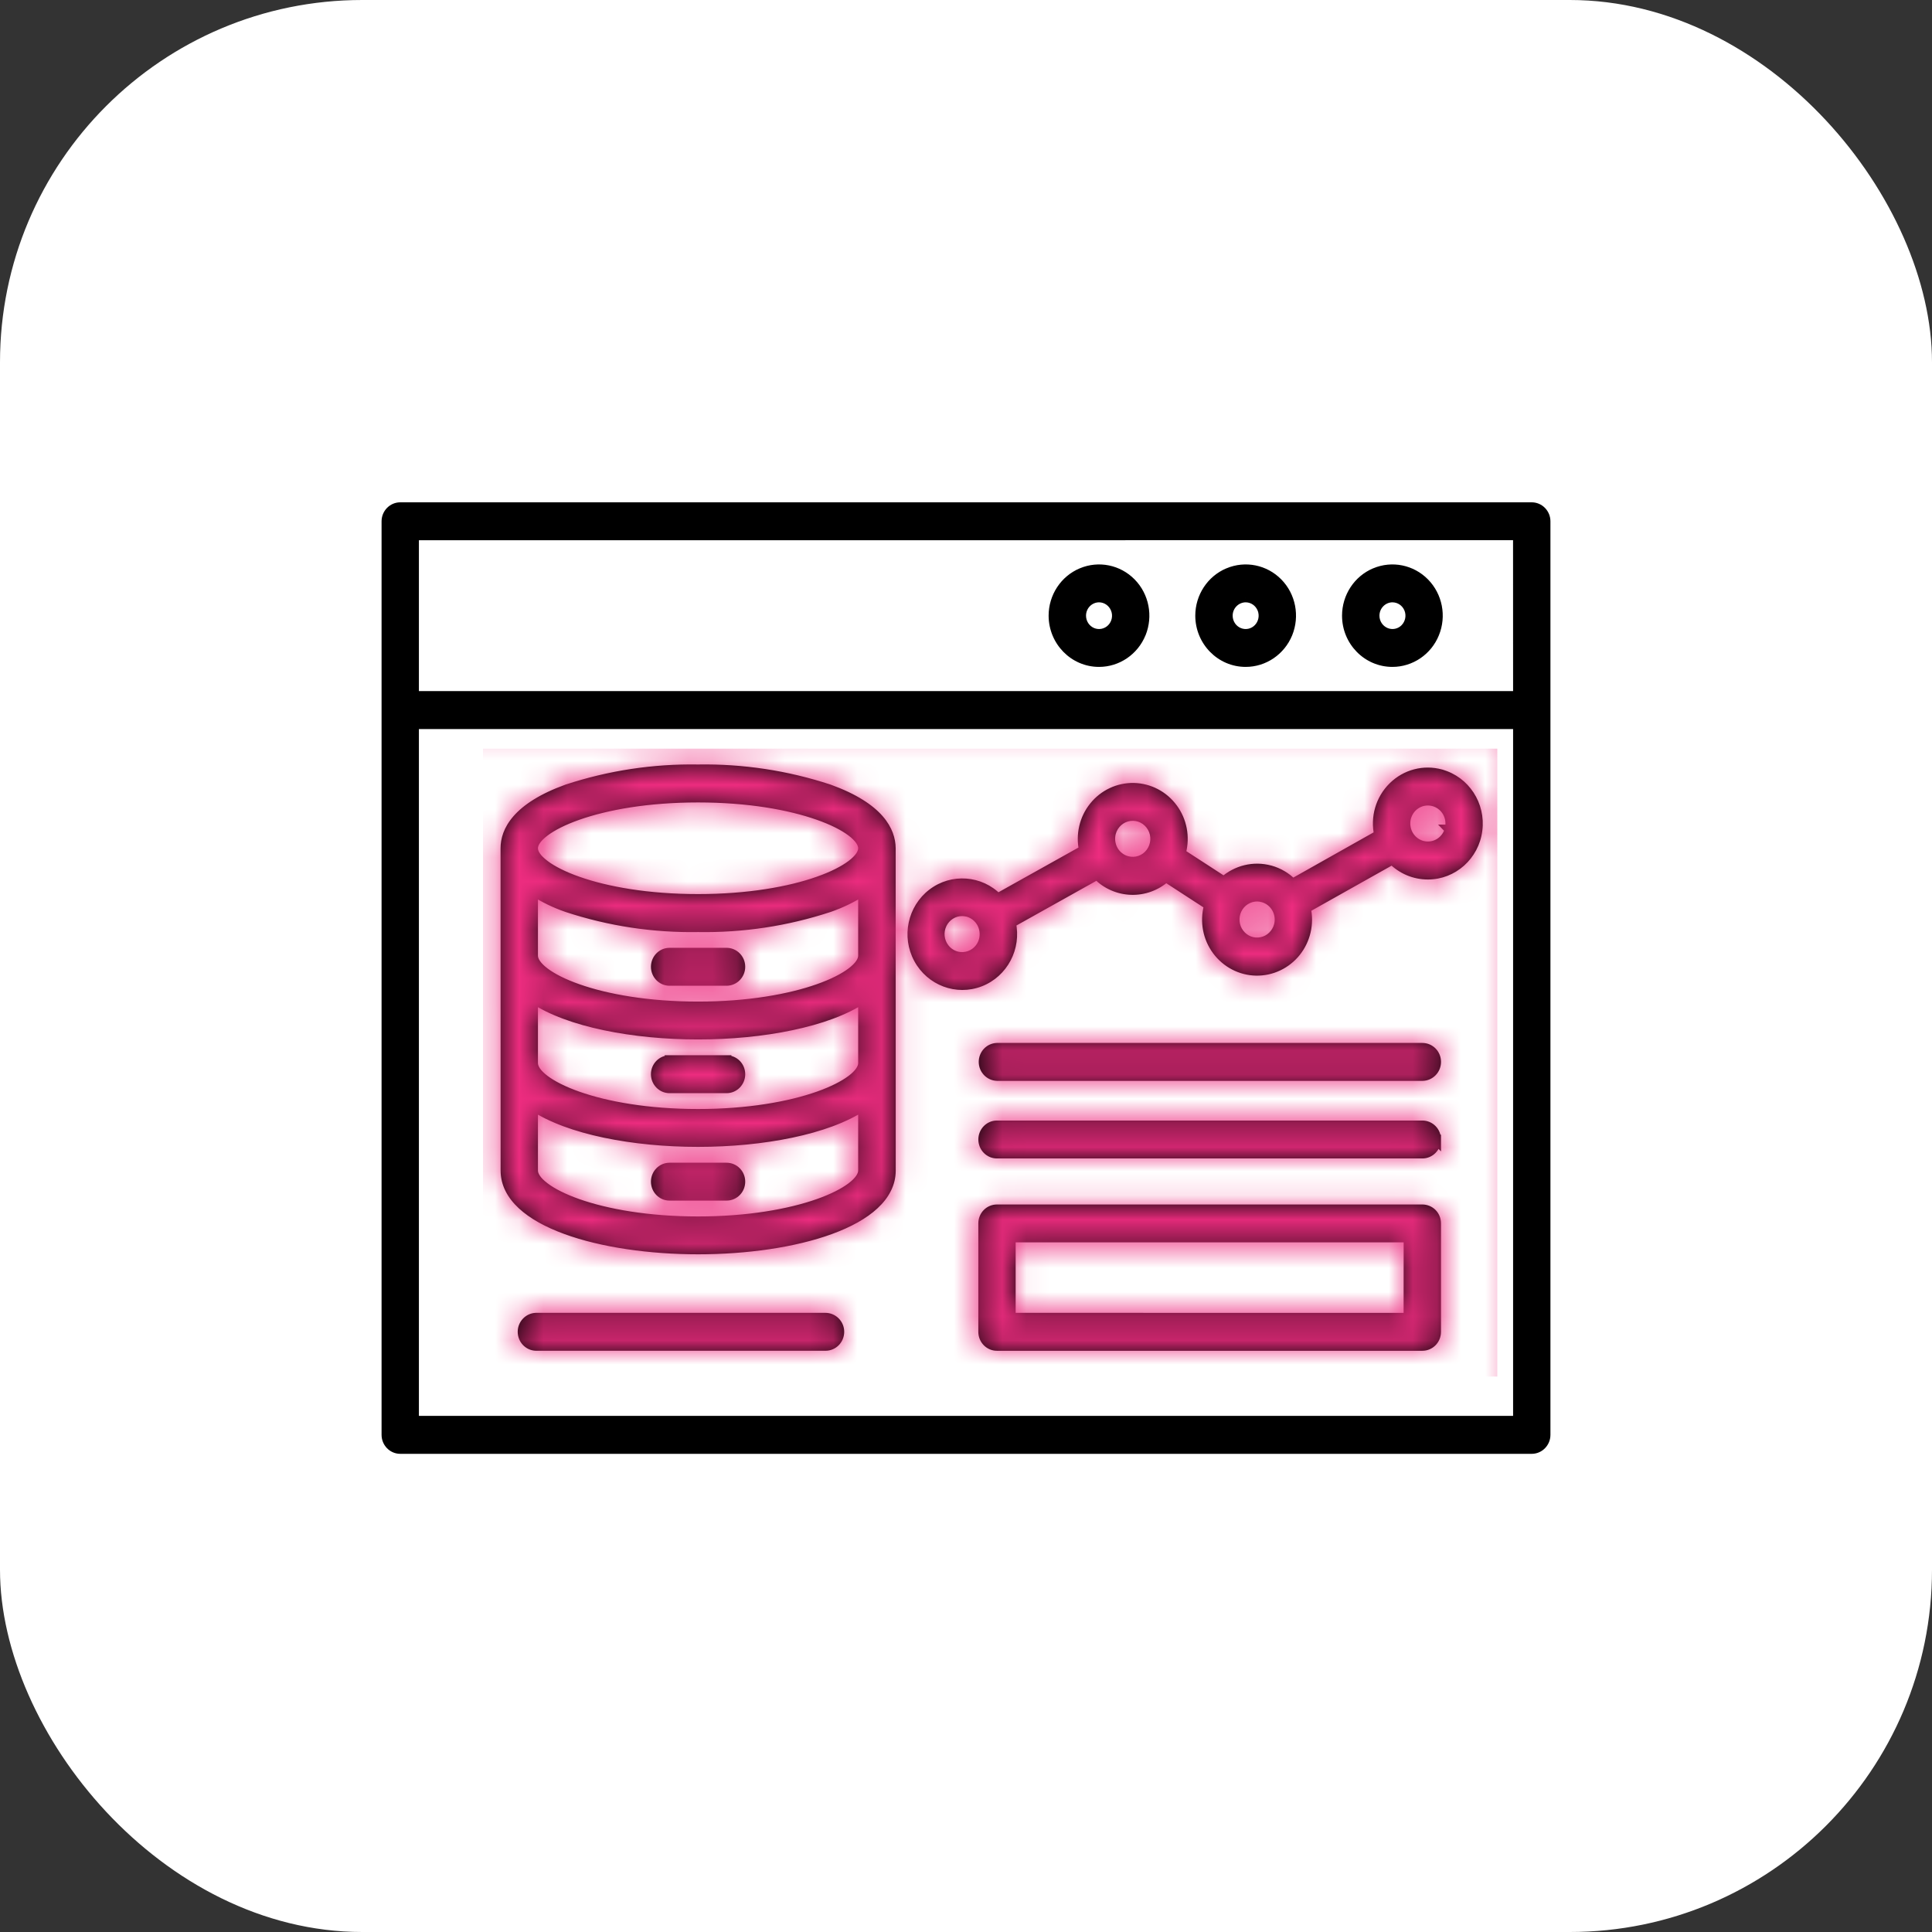 <svg width="80" height="80" viewBox="0 0 80 80" fill="none" xmlns="http://www.w3.org/2000/svg">
<rect x="0" y="0" width="80" height="80" fill="#333333" stroke="none"/>
<rect width="80" height="80" rx="15" fill="white"/>
<mask id="path-2-outside-1_495_1947" maskUnits="userSpaceOnUse" x="15" y="20" width="50" height="41" fill="black">
<rect fill="white" x="15" y="20" width="50" height="41"/>
<path d="M63.426 21H16.574C16.258 21 16 21.263 16 21.585V59.415C16 59.737 16.258 60 16.574 60H63.426C63.578 60 63.723 59.938 63.831 59.828C63.939 59.718 64 59.57 64 59.415V21.585C64 21.43 63.939 21.282 63.831 21.172C63.723 21.062 63.578 21 63.426 21ZM62.852 22.168L62.854 28.817H17.146V22.171L62.852 22.168ZM17.146 58.829V29.988H62.854V58.829H17.146ZM57.656 27.415C58.417 27.415 59.106 26.946 59.397 26.23C59.69 25.511 59.528 24.684 58.989 24.134C58.45 23.585 57.639 23.42 56.934 23.719C56.23 24.015 55.771 24.717 55.771 25.494C55.771 26.555 56.615 27.415 57.656 27.415ZM57.656 24.741C57.956 24.741 58.225 24.923 58.34 25.205C58.455 25.487 58.392 25.809 58.181 26.027C57.97 26.242 57.651 26.306 57.377 26.189C57.1 26.072 56.92 25.8 56.92 25.494C56.92 25.081 57.25 24.744 57.656 24.741ZM51.581 27.415C52.342 27.415 53.029 26.946 53.322 26.23C53.613 25.511 53.453 24.684 52.914 24.134C52.375 23.585 51.564 23.42 50.859 23.719C50.153 24.015 49.694 24.717 49.694 25.494C49.696 26.555 50.54 27.415 51.581 27.415ZM51.581 24.741C51.878 24.741 52.148 24.925 52.263 25.207C52.375 25.489 52.312 25.812 52.101 26.027C51.89 26.242 51.574 26.306 51.297 26.189C51.02 26.072 50.842 25.797 50.842 25.494C50.842 25.078 51.173 24.744 51.581 24.741ZM45.508 27.415C46.27 27.415 46.956 26.946 47.249 26.23C47.54 25.511 47.381 24.684 46.842 24.134C46.303 23.585 45.492 23.42 44.786 23.719C44.081 24.015 43.621 24.717 43.621 25.494C43.624 26.555 44.467 27.415 45.508 27.415ZM45.508 24.741C45.806 24.741 46.075 24.925 46.19 25.207C46.305 25.487 46.242 25.812 46.031 26.027C45.82 26.242 45.501 26.306 45.224 26.189C44.95 26.072 44.77 25.797 44.77 25.494C44.77 25.078 45.1 24.744 45.508 24.741ZM58.895 50.075H41.282C41.13 50.075 40.984 50.135 40.877 50.245C40.769 50.355 40.71 50.505 40.71 50.661V55.15V55.148C40.71 55.472 40.966 55.733 41.282 55.733H58.895C59.214 55.733 59.469 55.472 59.469 55.148V50.661C59.469 50.505 59.411 50.355 59.303 50.245C59.195 50.135 59.047 50.075 58.895 50.075ZM58.321 54.565L41.856 54.562V51.244H58.323L58.321 54.565ZM59.662 32.057C58.959 31.863 58.209 32.059 57.686 32.575C57.161 33.089 56.938 33.846 57.102 34.57L53.523 36.586C53.266 36.321 52.944 36.13 52.59 36.035C51.918 35.85 51.201 36.025 50.678 36.493L48.894 35.334C48.899 35.318 48.906 35.301 48.911 35.284C49.075 34.656 48.948 33.985 48.564 33.466C48.182 32.945 47.584 32.635 46.947 32.62C46.309 32.608 45.7 32.895 45.297 33.399C44.894 33.901 44.739 34.568 44.88 35.201L41.312 37.193C40.586 36.45 39.43 36.364 38.605 36.995C37.78 37.626 37.537 38.78 38.033 39.699C38.53 40.619 39.618 41.028 40.581 40.655C41.544 40.282 42.093 39.243 41.865 38.218L45.43 36.226V36.228C46.204 37.024 47.455 37.067 48.278 36.324L50.062 37.482C50.057 37.499 50.05 37.516 50.048 37.535V37.532C49.881 38.161 50.008 38.832 50.392 39.353C50.776 39.874 51.374 40.187 52.014 40.199C52.651 40.211 53.261 39.922 53.664 39.417C54.067 38.911 54.219 38.244 54.076 37.609L57.655 35.597V35.6C58.044 35.996 58.574 36.218 59.125 36.218C60.166 36.218 61.044 35.432 61.18 34.379C61.316 33.328 60.669 32.336 59.664 32.059L59.662 32.057ZM40.736 38.925C40.644 39.271 40.368 39.537 40.021 39.606C39.674 39.678 39.32 39.541 39.105 39.255C38.889 38.97 38.852 38.586 39.006 38.263C39.163 37.938 39.484 37.733 39.836 37.733C39.918 37.733 39.998 37.745 40.077 37.764C40.314 37.831 40.518 37.989 40.642 38.206C40.764 38.426 40.797 38.684 40.733 38.927L40.736 38.925ZM46.663 35.647C46.426 35.583 46.222 35.425 46.098 35.205C45.976 34.988 45.944 34.73 46.007 34.486C46.105 34.116 46.412 33.843 46.785 33.796C47.155 33.745 47.521 33.929 47.709 34.261C47.896 34.591 47.87 35.007 47.641 35.31C47.413 35.614 47.026 35.748 46.663 35.647ZM52.952 38.321C52.858 38.669 52.581 38.935 52.234 39.004C51.888 39.075 51.534 38.939 51.318 38.653C51.102 38.368 51.065 37.981 51.22 37.659C51.374 37.336 51.698 37.131 52.052 37.128C52.131 37.128 52.211 37.14 52.291 37.162C52.788 37.296 53.083 37.814 52.952 38.321ZM60.02 34.345H60.023C59.908 34.782 59.507 35.074 59.064 35.043C58.623 35.014 58.263 34.67 58.206 34.223C58.148 33.774 58.408 33.349 58.827 33.203C59.247 33.06 59.709 33.236 59.929 33.626C60.053 33.846 60.086 34.104 60.023 34.347L60.02 34.345ZM59.467 47.184H59.469C59.469 47.507 59.214 47.769 58.895 47.769H41.282C40.966 47.769 40.711 47.507 40.711 47.184C40.711 46.861 40.966 46.599 41.282 46.599H58.895C59.05 46.599 59.195 46.661 59.303 46.771C59.411 46.881 59.469 47.031 59.469 47.186L59.467 47.184ZM34.757 55.147C34.757 55.472 34.499 55.733 34.183 55.733H22.192C21.883 55.723 21.637 55.465 21.637 55.147C21.637 54.832 21.883 54.574 22.192 54.562H34.18C34.333 54.562 34.478 54.624 34.588 54.734C34.696 54.844 34.757 54.992 34.757 55.147ZM59.47 43.971C59.47 44.294 59.214 44.554 58.895 44.557H41.282C40.973 44.545 40.727 44.287 40.727 43.971C40.727 43.654 40.973 43.395 41.282 43.386H58.895C59.214 43.386 59.47 43.646 59.47 43.971ZM34.328 32.678C32.578 32.102 30.745 31.825 28.905 31.856C27.065 31.825 25.235 32.102 23.482 32.678C21.37 33.442 20.927 34.431 20.927 35.124L20.929 48.47C20.929 50.615 24.942 51.738 28.91 51.738C32.878 51.738 36.89 50.615 36.89 48.47L36.888 35.124C36.881 34.429 36.44 33.442 34.328 32.678ZM35.735 44.024C35.735 44.879 33.075 46.121 28.905 46.121C24.735 46.121 22.075 44.879 22.075 44.024V41.348C23.549 42.335 26.238 42.841 28.905 42.841C31.572 42.841 34.26 42.335 35.735 41.348V44.024ZM35.735 39.575C35.735 40.431 33.075 41.673 28.905 41.673C24.735 41.673 22.075 40.431 22.075 39.575V36.892C22.516 37.174 22.989 37.404 23.481 37.573C25.235 38.149 27.065 38.426 28.905 38.395C30.745 38.426 32.578 38.149 34.328 37.573C34.823 37.404 35.294 37.174 35.735 36.892L35.735 39.575ZM28.905 33.027C33.074 33.027 35.735 34.269 35.735 35.124C35.735 35.98 33.075 37.222 28.905 37.222C24.738 37.222 22.075 35.98 22.075 35.124C22.075 34.269 24.735 33.027 28.905 33.027ZM28.905 50.57C24.735 50.57 22.075 49.328 22.075 48.473V45.797C23.549 46.783 26.238 47.29 28.905 47.29C31.572 47.29 34.26 46.783 35.735 45.797V48.47C35.735 49.328 33.075 50.57 28.905 50.57ZM30.658 40.032C30.658 40.355 30.403 40.618 30.084 40.618H27.726C27.41 40.618 27.154 40.355 27.154 40.032C27.154 39.71 27.41 39.447 27.726 39.447H30.084C30.403 39.447 30.658 39.71 30.658 40.032ZM27.726 43.895H30.084V43.898C30.403 43.898 30.658 44.158 30.658 44.481C30.658 44.803 30.403 45.066 30.084 45.066H27.726C27.41 45.066 27.154 44.803 27.154 44.481C27.154 44.158 27.41 43.898 27.726 43.898V43.895ZM30.658 48.929C30.658 49.254 30.403 49.515 30.084 49.515H27.726C27.41 49.515 27.154 49.254 27.154 48.929C27.154 48.607 27.41 48.346 27.726 48.346H30.084C30.403 48.346 30.658 48.607 30.658 48.929Z"/>
</mask>
<path d="M63.426 21H16.574C16.258 21 16 21.263 16 21.585V59.415C16 59.737 16.258 60 16.574 60H63.426C63.578 60 63.723 59.938 63.831 59.828C63.939 59.718 64 59.57 64 59.415V21.585C64 21.43 63.939 21.282 63.831 21.172C63.723 21.062 63.578 21 63.426 21ZM62.852 22.168L62.854 28.817H17.146V22.171L62.852 22.168ZM17.146 58.829V29.988H62.854V58.829H17.146ZM57.656 27.415C58.417 27.415 59.106 26.946 59.397 26.23C59.69 25.511 59.528 24.684 58.989 24.134C58.45 23.585 57.639 23.42 56.934 23.719C56.23 24.015 55.771 24.717 55.771 25.494C55.771 26.555 56.615 27.415 57.656 27.415ZM57.656 24.741C57.956 24.741 58.225 24.923 58.34 25.205C58.455 25.487 58.392 25.809 58.181 26.027C57.97 26.242 57.651 26.306 57.377 26.189C57.1 26.072 56.92 25.8 56.92 25.494C56.92 25.081 57.25 24.744 57.656 24.741ZM51.581 27.415C52.342 27.415 53.029 26.946 53.322 26.23C53.613 25.511 53.453 24.684 52.914 24.134C52.375 23.585 51.564 23.42 50.859 23.719C50.153 24.015 49.694 24.717 49.694 25.494C49.696 26.555 50.54 27.415 51.581 27.415ZM51.581 24.741C51.878 24.741 52.148 24.925 52.263 25.207C52.375 25.489 52.312 25.812 52.101 26.027C51.89 26.242 51.574 26.306 51.297 26.189C51.02 26.072 50.842 25.797 50.842 25.494C50.842 25.078 51.173 24.744 51.581 24.741ZM45.508 27.415C46.27 27.415 46.956 26.946 47.249 26.23C47.54 25.511 47.381 24.684 46.842 24.134C46.303 23.585 45.492 23.42 44.786 23.719C44.081 24.015 43.621 24.717 43.621 25.494C43.624 26.555 44.467 27.415 45.508 27.415ZM45.508 24.741C45.806 24.741 46.075 24.925 46.19 25.207C46.305 25.487 46.242 25.812 46.031 26.027C45.82 26.242 45.501 26.306 45.224 26.189C44.95 26.072 44.77 25.797 44.77 25.494C44.77 25.078 45.1 24.744 45.508 24.741ZM58.895 50.075H41.282C41.13 50.075 40.984 50.135 40.877 50.245C40.769 50.355 40.71 50.505 40.71 50.661V55.15V55.148C40.71 55.472 40.966 55.733 41.282 55.733H58.895C59.214 55.733 59.469 55.472 59.469 55.148V50.661C59.469 50.505 59.411 50.355 59.303 50.245C59.195 50.135 59.047 50.075 58.895 50.075ZM58.321 54.565L41.856 54.562V51.244H58.323L58.321 54.565ZM59.662 32.057C58.959 31.863 58.209 32.059 57.686 32.575C57.161 33.089 56.938 33.846 57.102 34.57L53.523 36.586C53.266 36.321 52.944 36.13 52.59 36.035C51.918 35.85 51.201 36.025 50.678 36.493L48.894 35.334C48.899 35.318 48.906 35.301 48.911 35.284C49.075 34.656 48.948 33.985 48.564 33.466C48.182 32.945 47.584 32.635 46.947 32.62C46.309 32.608 45.7 32.895 45.297 33.399C44.894 33.901 44.739 34.568 44.88 35.201L41.312 37.193C40.586 36.45 39.43 36.364 38.605 36.995C37.78 37.626 37.537 38.78 38.033 39.699C38.53 40.619 39.618 41.028 40.581 40.655C41.544 40.282 42.093 39.243 41.865 38.218L45.43 36.226V36.228C46.204 37.024 47.455 37.067 48.278 36.324L50.062 37.482C50.057 37.499 50.05 37.516 50.048 37.535V37.532C49.881 38.161 50.008 38.832 50.392 39.353C50.776 39.874 51.374 40.187 52.014 40.199C52.651 40.211 53.261 39.922 53.664 39.417C54.067 38.911 54.219 38.244 54.076 37.609L57.655 35.597V35.6C58.044 35.996 58.574 36.218 59.125 36.218C60.166 36.218 61.044 35.432 61.18 34.379C61.316 33.328 60.669 32.336 59.664 32.059L59.662 32.057ZM40.736 38.925C40.644 39.271 40.368 39.537 40.021 39.606C39.674 39.678 39.32 39.541 39.105 39.255C38.889 38.97 38.852 38.586 39.006 38.263C39.163 37.938 39.484 37.733 39.836 37.733C39.918 37.733 39.998 37.745 40.077 37.764C40.314 37.831 40.518 37.989 40.642 38.206C40.764 38.426 40.797 38.684 40.733 38.927L40.736 38.925ZM46.663 35.647C46.426 35.583 46.222 35.425 46.098 35.205C45.976 34.988 45.944 34.73 46.007 34.486C46.105 34.116 46.412 33.843 46.785 33.796C47.155 33.745 47.521 33.929 47.709 34.261C47.896 34.591 47.87 35.007 47.641 35.31C47.413 35.614 47.026 35.748 46.663 35.647ZM52.952 38.321C52.858 38.669 52.581 38.935 52.234 39.004C51.888 39.075 51.534 38.939 51.318 38.653C51.102 38.368 51.065 37.981 51.22 37.659C51.374 37.336 51.698 37.131 52.052 37.128C52.131 37.128 52.211 37.14 52.291 37.162C52.788 37.296 53.083 37.814 52.952 38.321ZM60.02 34.345H60.023C59.908 34.782 59.507 35.074 59.064 35.043C58.623 35.014 58.263 34.67 58.206 34.223C58.148 33.774 58.408 33.349 58.827 33.203C59.247 33.06 59.709 33.236 59.929 33.626C60.053 33.846 60.086 34.104 60.023 34.347L60.02 34.345ZM59.467 47.184H59.469C59.469 47.507 59.214 47.769 58.895 47.769H41.282C40.966 47.769 40.711 47.507 40.711 47.184C40.711 46.861 40.966 46.599 41.282 46.599H58.895C59.05 46.599 59.195 46.661 59.303 46.771C59.411 46.881 59.469 47.031 59.469 47.186L59.467 47.184ZM34.757 55.147C34.757 55.472 34.499 55.733 34.183 55.733H22.192C21.883 55.723 21.637 55.465 21.637 55.147C21.637 54.832 21.883 54.574 22.192 54.562H34.18C34.333 54.562 34.478 54.624 34.588 54.734C34.696 54.844 34.757 54.992 34.757 55.147ZM59.47 43.971C59.47 44.294 59.214 44.554 58.895 44.557H41.282C40.973 44.545 40.727 44.287 40.727 43.971C40.727 43.654 40.973 43.395 41.282 43.386H58.895C59.214 43.386 59.47 43.646 59.47 43.971ZM34.328 32.678C32.578 32.102 30.745 31.825 28.905 31.856C27.065 31.825 25.235 32.102 23.482 32.678C21.37 33.442 20.927 34.431 20.927 35.124L20.929 48.47C20.929 50.615 24.942 51.738 28.91 51.738C32.878 51.738 36.89 50.615 36.89 48.47L36.888 35.124C36.881 34.429 36.44 33.442 34.328 32.678ZM35.735 44.024C35.735 44.879 33.075 46.121 28.905 46.121C24.735 46.121 22.075 44.879 22.075 44.024V41.348C23.549 42.335 26.238 42.841 28.905 42.841C31.572 42.841 34.26 42.335 35.735 41.348V44.024ZM35.735 39.575C35.735 40.431 33.075 41.673 28.905 41.673C24.735 41.673 22.075 40.431 22.075 39.575V36.892C22.516 37.174 22.989 37.404 23.481 37.573C25.235 38.149 27.065 38.426 28.905 38.395C30.745 38.426 32.578 38.149 34.328 37.573C34.823 37.404 35.294 37.174 35.735 36.892L35.735 39.575ZM28.905 33.027C33.074 33.027 35.735 34.269 35.735 35.124C35.735 35.98 33.075 37.222 28.905 37.222C24.738 37.222 22.075 35.98 22.075 35.124C22.075 34.269 24.735 33.027 28.905 33.027ZM28.905 50.57C24.735 50.57 22.075 49.328 22.075 48.473V45.797C23.549 46.783 26.238 47.29 28.905 47.29C31.572 47.29 34.26 46.783 35.735 45.797V48.47C35.735 49.328 33.075 50.57 28.905 50.57ZM30.658 40.032C30.658 40.355 30.403 40.618 30.084 40.618H27.726C27.41 40.618 27.154 40.355 27.154 40.032C27.154 39.71 27.41 39.447 27.726 39.447H30.084C30.403 39.447 30.658 39.71 30.658 40.032ZM27.726 43.895H30.084V43.898C30.403 43.898 30.658 44.158 30.658 44.481C30.658 44.803 30.403 45.066 30.084 45.066H27.726C27.41 45.066 27.154 44.803 27.154 44.481C27.154 44.158 27.41 43.898 27.726 43.898V43.895ZM30.658 48.929C30.658 49.254 30.403 49.515 30.084 49.515H27.726C27.41 49.515 27.154 49.254 27.154 48.929C27.154 48.607 27.41 48.346 27.726 48.346H30.084C30.403 48.346 30.658 48.607 30.658 48.929Z" fill="black"/>
<path d="M52.949 38.421H52.952V38.221H52.949V38.421ZM62.852 22.168L63.052 22.168L63.051 21.968L62.852 21.968L62.852 22.168ZM62.854 28.817V29.017H63.054L63.054 28.817L62.854 28.817ZM17.146 28.817H16.946V29.017H17.146V28.817ZM17.146 22.171L17.146 21.971L16.946 21.971V22.171H17.146ZM17.146 58.829H16.946V59.029H17.146V58.829ZM17.146 29.988V29.788H16.946V29.988H17.146ZM62.854 29.988H63.054V29.788H62.854V29.988ZM62.854 58.829V59.029H63.054V58.829H62.854ZM59.397 26.23L59.212 26.154L59.212 26.155L59.397 26.23ZM58.989 24.134L59.132 23.994L59.132 23.994L58.989 24.134ZM56.934 23.719L57.011 23.903L57.012 23.903L56.934 23.719ZM57.656 24.741V24.541L57.654 24.541L57.656 24.741ZM58.34 25.205L58.155 25.28L58.155 25.28L58.34 25.205ZM58.181 26.027L58.323 26.167L58.324 26.166L58.181 26.027ZM57.377 26.189L57.455 26.005L57.455 26.005L57.377 26.189ZM53.322 26.23L53.507 26.305L53.507 26.305L53.322 26.23ZM52.914 24.134L53.057 23.994L53.057 23.994L52.914 24.134ZM50.859 23.719L50.936 23.903L50.937 23.903L50.859 23.719ZM49.694 25.494L49.494 25.494L49.494 25.494L49.694 25.494ZM51.581 24.741V24.541L51.579 24.541L51.581 24.741ZM52.263 25.207L52.448 25.133L52.448 25.132L52.263 25.207ZM52.101 26.027L51.958 25.887L51.958 25.887L52.101 26.027ZM51.297 26.189L51.375 26.005L51.375 26.005L51.297 26.189ZM47.249 26.23L47.434 26.305L47.435 26.305L47.249 26.23ZM46.842 24.134L46.984 23.994L46.984 23.994L46.842 24.134ZM44.786 23.719L44.864 23.903L44.864 23.903L44.786 23.719ZM43.621 25.494L43.421 25.494L43.421 25.494L43.621 25.494ZM45.508 24.741V24.541L45.507 24.541L45.508 24.741ZM46.19 25.207L46.005 25.283L46.005 25.283L46.19 25.207ZM46.031 26.027L45.888 25.887L45.888 25.887L46.031 26.027ZM45.224 26.189L45.146 26.373L45.146 26.373L45.224 26.189ZM40.877 50.245L40.734 50.105L40.734 50.105L40.877 50.245ZM59.303 50.245L59.446 50.105L59.446 50.105L59.303 50.245ZM58.321 54.565L58.321 54.764L58.521 54.765L58.521 54.565L58.321 54.565ZM41.856 54.562H41.656V54.762L41.856 54.762L41.856 54.562ZM41.856 51.244V51.044H41.656V51.244H41.856ZM58.323 51.244L58.523 51.244L58.523 51.044H58.323V51.244ZM59.662 32.057L59.803 31.916L59.766 31.878L59.715 31.864L59.662 32.057ZM57.686 32.575L57.826 32.718L57.826 32.717L57.686 32.575ZM57.102 34.57L57.2 34.744L57.33 34.671L57.297 34.526L57.102 34.57ZM53.523 36.586L53.38 36.726L53.487 36.836L53.621 36.761L53.523 36.586ZM52.59 36.035L52.538 36.227L52.538 36.228L52.59 36.035ZM50.678 36.493L50.569 36.661L50.697 36.744L50.812 36.642L50.678 36.493ZM48.894 35.334L48.702 35.281L48.662 35.422L48.785 35.502L48.894 35.334ZM48.911 35.284L49.103 35.338L49.104 35.335L48.911 35.284ZM48.564 33.466L48.403 33.584L48.403 33.585L48.564 33.466ZM46.947 32.62L46.951 32.42L46.95 32.42L46.947 32.62ZM45.297 33.399L45.453 33.525L45.453 33.524L45.297 33.399ZM44.88 35.201L44.977 35.375L45.107 35.303L45.075 35.157L44.88 35.201ZM41.312 37.193L41.169 37.333L41.276 37.442L41.41 37.368L41.312 37.193ZM41.865 38.218L41.768 38.044L41.638 38.116L41.67 38.261L41.865 38.218ZM45.43 36.226H45.63V35.885L45.333 36.051L45.43 36.226ZM45.43 36.228H45.23V36.309L45.287 36.367L45.43 36.228ZM48.278 36.324L48.387 36.156L48.258 36.072L48.144 36.175L48.278 36.324ZM50.062 37.482L50.254 37.536L50.294 37.395L50.171 37.315L50.062 37.482ZM50.048 37.535H49.848L50.246 37.559L50.048 37.535ZM50.048 37.532H50.248L49.854 37.481L50.048 37.532ZM50.392 39.353L50.231 39.472L50.231 39.472L50.392 39.353ZM52.014 40.199L52.018 39.999L52.018 39.999L52.014 40.199ZM53.664 39.417L53.82 39.542L53.82 39.542L53.664 39.417ZM54.076 37.609L53.978 37.435L53.849 37.508L53.881 37.653L54.076 37.609ZM57.655 35.597H57.855V35.255L57.557 35.423L57.655 35.597ZM57.655 35.6H57.455V35.681L57.513 35.74L57.655 35.6ZM61.18 34.379L60.982 34.353L60.982 34.353L61.18 34.379ZM59.664 32.059L59.522 32.2L59.559 32.238L59.611 32.252L59.664 32.059ZM40.736 38.925L40.929 38.976L41.125 38.234L40.592 38.786L40.736 38.925ZM40.021 39.606L39.982 39.41L39.98 39.41L40.021 39.606ZM39.105 39.255L39.264 39.135L39.264 39.134L39.105 39.255ZM39.006 38.263L38.826 38.176L38.826 38.177L39.006 38.263ZM40.077 37.764L40.132 37.571L40.124 37.569L40.077 37.764ZM40.642 38.206L40.817 38.109L40.816 38.107L40.642 38.206ZM40.733 38.927L40.54 38.877L40.349 39.614L40.877 39.066L40.733 38.927ZM46.663 35.647L46.716 35.454L46.716 35.454L46.663 35.647ZM46.098 35.205L45.924 35.303L45.924 35.304L46.098 35.205ZM46.007 34.486L45.814 34.435L45.813 34.436L46.007 34.486ZM46.785 33.796L46.81 33.994L46.812 33.994L46.785 33.796ZM47.709 34.261L47.534 34.36L47.535 34.36L47.709 34.261ZM47.641 35.31L47.481 35.19L47.48 35.19L47.641 35.31ZM52.952 38.321L53.145 38.373L53.145 38.371L52.952 38.321ZM52.234 39.004L52.195 38.808L52.194 38.808L52.234 39.004ZM51.318 38.653L51.478 38.532L51.477 38.532L51.318 38.653ZM51.22 37.659L51.4 37.745L51.4 37.745L51.22 37.659ZM52.052 37.128V36.928L52.05 36.928L52.052 37.128ZM52.291 37.162L52.239 37.355L52.239 37.355L52.291 37.162ZM60.02 34.345V34.145H59.549L59.877 34.484L60.02 34.345ZM60.023 34.345L60.216 34.396L60.282 34.145H60.023V34.345ZM59.064 35.043L59.078 34.843L59.077 34.843L59.064 35.043ZM58.206 34.223L58.405 34.198L58.404 34.197L58.206 34.223ZM58.827 33.203L58.763 33.014L58.762 33.014L58.827 33.203ZM59.929 33.626L60.103 33.528L60.103 33.528L59.929 33.626ZM60.023 34.347L59.879 34.486L60.127 34.743L60.216 34.398L60.023 34.347ZM59.467 47.184V46.984H58.991L59.324 47.324L59.467 47.184ZM59.469 47.184H59.669V46.984H59.469V47.184ZM59.469 47.186L59.327 47.326L59.669 47.676V47.186H59.469ZM22.192 55.733L22.186 55.932H22.192V55.733ZM22.192 54.562V54.362L22.184 54.362L22.192 54.562ZM34.588 54.734L34.731 54.594L34.729 54.592L34.588 54.734ZM58.895 44.557V44.757L58.897 44.757L58.895 44.557ZM41.282 44.557L41.275 44.757H41.282V44.557ZM41.282 43.386V43.186L41.276 43.186L41.282 43.386ZM34.328 32.678L34.397 32.49L34.391 32.488L34.328 32.678ZM28.905 31.856L28.902 32.056L28.908 32.056L28.905 31.856ZM23.482 32.678L23.419 32.488L23.413 32.49L23.482 32.678ZM20.927 35.124L20.727 35.124L20.727 35.124L20.927 35.124ZM20.929 48.47L21.129 48.47L21.129 48.47L20.929 48.47ZM36.89 48.47L37.09 48.47L37.09 48.47L36.89 48.47ZM36.888 35.124L37.088 35.124L37.088 35.122L36.888 35.124ZM22.075 41.348L22.186 41.182L21.875 40.974V41.348H22.075ZM35.735 41.348H35.935V40.974L35.623 41.182L35.735 41.348ZM35.735 39.575L35.935 39.575L35.935 39.575L35.735 39.575ZM22.075 36.892L22.183 36.724L21.875 36.527V36.892H22.075ZM23.481 37.573L23.416 37.762L23.419 37.763L23.481 37.573ZM28.905 38.395L28.908 38.195L28.901 38.195L28.905 38.395ZM34.328 37.573L34.391 37.763L34.393 37.763L34.328 37.573ZM35.735 36.892L35.935 36.892L35.935 36.527L35.627 36.724L35.735 36.892ZM22.075 45.797L22.186 45.631L21.875 45.422V45.797H22.075ZM35.735 45.797H35.935V45.422L35.623 45.631L35.735 45.797ZM27.726 43.895V43.695H27.526V43.895H27.726ZM30.084 43.895H30.284V43.695H30.084V43.895ZM30.084 43.898H29.884V44.098H30.084V43.898ZM27.726 43.898V44.098H27.926V43.898H27.726ZM63.426 20.8H16.574V21.2H63.426V20.8ZM16.574 20.8C16.144 20.8 15.8 21.156 15.8 21.585H16.2C16.2 21.37 16.372 21.2 16.574 21.2V20.8ZM15.8 21.585V59.415H16.2V21.585H15.8ZM15.8 59.415C15.8 59.844 16.144 60.2 16.574 60.2V59.8C16.372 59.8 16.2 59.63 16.2 59.415H15.8ZM16.574 60.2H63.426V59.8H16.574V60.2ZM63.426 60.2C63.633 60.2 63.83 60.115 63.974 59.968L63.688 59.688C63.617 59.76 63.523 59.8 63.426 59.8V60.2ZM63.974 59.968C64.118 59.821 64.2 59.623 64.2 59.415H63.8C63.8 59.517 63.76 59.615 63.688 59.688L63.974 59.968ZM64.2 59.415V21.585H63.8V59.415H64.2ZM64.2 21.585C64.2 21.378 64.118 21.179 63.974 21.032L63.688 21.312C63.76 21.385 63.8 21.483 63.8 21.585H64.2ZM63.974 21.032C63.83 20.885 63.633 20.8 63.426 20.8V21.2C63.523 21.2 63.617 21.24 63.688 21.312L63.974 21.032ZM62.652 22.168L62.654 28.817L63.054 28.817L63.052 22.168L62.652 22.168ZM62.854 28.617H17.146V29.017H62.854V28.617ZM17.346 28.817V22.171H16.946V28.817H17.346ZM17.146 22.371L62.852 22.368L62.852 21.968L17.146 21.971L17.146 22.371ZM17.346 58.829V29.988H16.946V58.829H17.346ZM17.146 30.188H62.854V29.788H17.146V30.188ZM62.654 29.988V58.829H63.054V29.988H62.654ZM62.854 58.629H17.146V59.029H62.854V58.629ZM57.656 27.615C58.5 27.615 59.262 27.096 59.582 26.305L59.212 26.155C58.951 26.797 58.334 27.215 57.656 27.215V27.615ZM59.582 26.305C59.905 25.513 59.727 24.601 59.132 23.994L58.846 24.274C59.329 24.767 59.475 25.508 59.212 26.154L59.582 26.305ZM59.132 23.994C58.536 23.387 57.638 23.204 56.856 23.535L57.012 23.903C57.641 23.637 58.364 23.783 58.846 24.274L59.132 23.994ZM56.856 23.534C56.077 23.863 55.571 24.639 55.571 25.494H55.971C55.971 24.796 56.384 24.167 57.011 23.903L56.856 23.534ZM55.571 25.494C55.571 26.661 56.501 27.615 57.656 27.615V27.215C56.729 27.215 55.971 26.448 55.971 25.494H55.571ZM57.656 24.941C57.873 24.941 58.07 25.073 58.155 25.28L58.525 25.129C58.38 24.773 58.038 24.541 57.656 24.541V24.941ZM58.155 25.28C58.24 25.488 58.193 25.727 58.037 25.887L58.324 26.166C58.59 25.892 58.67 25.485 58.525 25.129L58.155 25.28ZM58.038 25.887C57.884 26.044 57.653 26.089 57.455 26.005L57.298 26.373C57.649 26.523 58.056 26.44 58.323 26.167L58.038 25.887ZM57.455 26.005C57.253 25.919 57.12 25.72 57.12 25.494H56.72C56.72 25.879 56.947 26.225 57.299 26.373L57.455 26.005ZM57.12 25.494C57.12 25.188 57.364 24.943 57.657 24.941L57.654 24.541C57.136 24.544 56.72 24.974 56.72 25.494H57.12ZM51.581 27.615C52.425 27.615 53.184 27.095 53.507 26.305L53.137 26.154C52.874 26.797 52.259 27.215 51.581 27.215V27.615ZM53.507 26.305C53.827 25.513 53.653 24.602 53.057 23.994L52.771 24.274C53.254 24.766 53.398 25.508 53.136 26.155L53.507 26.305ZM53.057 23.994C52.461 23.387 51.563 23.204 50.781 23.535L50.937 23.903C51.566 23.637 52.289 23.783 52.771 24.274L53.057 23.994ZM50.781 23.534C50 23.863 49.494 24.639 49.494 25.494H49.894C49.894 24.796 50.307 24.167 50.936 23.903L50.781 23.534ZM49.494 25.494C49.496 26.661 50.426 27.615 51.581 27.615V27.215C50.654 27.215 49.896 26.448 49.894 25.493L49.494 25.494ZM51.581 24.941C51.795 24.941 51.992 25.074 52.077 25.283L52.448 25.132C52.303 24.777 51.962 24.541 51.581 24.541V24.941ZM52.077 25.281C52.16 25.491 52.113 25.729 51.958 25.887L52.244 26.167C52.511 25.894 52.59 25.488 52.448 25.133L52.077 25.281ZM51.958 25.887C51.804 26.044 51.575 26.09 51.375 26.005L51.219 26.373C51.572 26.523 51.976 26.44 52.244 26.167L51.958 25.887ZM51.375 26.005C51.175 25.92 51.042 25.719 51.042 25.494H50.642C50.642 25.875 50.866 26.224 51.219 26.373L51.375 26.005ZM51.042 25.494C51.042 25.186 51.286 24.943 51.582 24.941L51.579 24.541C51.059 24.544 50.642 24.97 50.642 25.494H51.042ZM45.508 27.615C46.353 27.615 47.112 27.095 47.434 26.305L47.064 26.154C46.801 26.797 46.186 27.215 45.508 27.215V27.615ZM47.435 26.305C47.755 25.513 47.58 24.602 46.984 23.994L46.699 24.274C47.181 24.766 47.325 25.508 47.064 26.155L47.435 26.305ZM46.984 23.994C46.388 23.387 45.49 23.204 44.708 23.535L44.864 23.903C45.493 23.637 46.217 23.783 46.699 24.274L46.984 23.994ZM44.709 23.534C43.927 23.863 43.421 24.639 43.421 25.494H43.821C43.821 24.796 44.234 24.167 44.864 23.903L44.709 23.534ZM43.421 25.494C43.424 26.661 44.353 27.615 45.508 27.615V27.215C44.581 27.215 43.823 26.448 43.821 25.493L43.421 25.494ZM45.508 24.941C45.722 24.941 45.92 25.074 46.005 25.283L46.375 25.132C46.231 24.777 45.889 24.541 45.508 24.541V24.941ZM46.005 25.283C46.09 25.489 46.043 25.729 45.888 25.887L46.173 26.167C46.441 25.894 46.52 25.484 46.375 25.131L46.005 25.283ZM45.888 25.887C45.734 26.043 45.503 26.09 45.302 26.005L45.146 26.373C45.499 26.523 45.905 26.44 46.173 26.167L45.888 25.887ZM45.303 26.005C45.103 25.92 44.97 25.718 44.97 25.494H44.57C44.57 25.876 44.797 26.224 45.146 26.373L45.303 26.005ZM44.97 25.494C44.97 25.186 45.213 24.943 45.509 24.941L45.507 24.541C44.987 24.544 44.57 24.97 44.57 25.494H44.97ZM58.895 49.875H41.282V50.275H58.895V49.875ZM41.282 49.875C41.077 49.875 40.88 49.956 40.734 50.105L41.02 50.385C41.089 50.314 41.183 50.275 41.282 50.275V49.875ZM40.734 50.105C40.587 50.254 40.51 50.456 40.51 50.661H40.91C40.91 50.555 40.95 50.456 41.02 50.385L40.734 50.105ZM40.51 50.661V55.15H40.91V50.661H40.51ZM40.91 55.15V55.148H40.51V55.15H40.91ZM40.51 55.148C40.51 55.579 40.851 55.933 41.282 55.933V55.533C41.08 55.533 40.91 55.366 40.91 55.148H40.51ZM41.282 55.933H58.895V55.533H41.282V55.933ZM58.895 55.933C59.328 55.933 59.669 55.579 59.669 55.148H59.269C59.269 55.365 59.1 55.533 58.895 55.533V55.933ZM59.669 55.148V50.661H59.269V55.148H59.669ZM59.669 50.661C59.669 50.456 59.592 50.254 59.446 50.105L59.16 50.385C59.229 50.456 59.269 50.555 59.269 50.661H59.669ZM59.446 50.105C59.299 49.956 59.099 49.875 58.895 49.875V50.275C58.995 50.275 59.091 50.315 59.16 50.385L59.446 50.105ZM58.321 54.364L41.856 54.362L41.856 54.762L58.321 54.764L58.321 54.364ZM42.056 54.562V51.244H41.656V54.562H42.056ZM41.856 51.444H58.323V51.044H41.856V51.444ZM58.123 51.243L58.121 54.564L58.521 54.565L58.523 51.244L58.123 51.243ZM59.715 31.864C58.942 31.651 58.119 31.867 57.545 32.433L57.826 32.717C58.298 32.251 58.975 32.075 59.608 32.249L59.715 31.864ZM57.546 32.432C56.971 32.995 56.728 33.823 56.907 34.614L57.297 34.526C57.148 33.869 57.351 33.183 57.826 32.718L57.546 32.432ZM57.004 34.396L53.425 36.412L53.621 36.761L57.2 34.744L57.004 34.396ZM53.667 36.447C53.385 36.157 53.032 35.947 52.643 35.841L52.538 36.228C52.857 36.313 53.147 36.486 53.38 36.726L53.667 36.447ZM52.643 35.842C51.904 35.639 51.117 35.832 50.544 36.344L50.812 36.642C51.285 36.218 51.932 36.062 52.538 36.227L52.643 35.842ZM50.787 36.325L49.003 35.167L48.785 35.502L50.569 36.661L50.787 36.325ZM49.087 35.389C49.087 35.387 49.088 35.385 49.091 35.376C49.094 35.368 49.099 35.354 49.103 35.338L48.718 35.23C48.718 35.231 48.717 35.234 48.714 35.243C48.711 35.251 48.706 35.265 48.702 35.281L49.087 35.389ZM49.104 35.335C49.283 34.649 49.146 33.915 48.725 33.347L48.403 33.585C48.751 34.054 48.866 34.663 48.717 35.234L49.104 35.335ZM48.725 33.348C48.307 32.777 47.651 32.436 46.951 32.42L46.942 32.82C47.517 32.833 48.057 33.114 48.403 33.584L48.725 33.348ZM46.95 32.42C46.25 32.407 45.582 32.722 45.141 33.274L45.453 33.524C45.818 33.068 46.368 32.81 46.943 32.82L46.95 32.42ZM45.141 33.274C44.699 33.823 44.531 34.552 44.684 35.244L45.075 35.157C44.947 34.583 45.088 33.979 45.453 33.525L45.141 33.274ZM44.782 35.026L41.215 37.019L41.41 37.368L44.977 35.375L44.782 35.026ZM41.455 37.053C40.658 36.239 39.39 36.144 38.484 36.836L38.727 37.154C39.471 36.585 40.513 36.662 41.169 37.333L41.455 37.053ZM38.484 36.836C37.58 37.527 37.314 38.789 37.858 39.794L38.209 39.604C37.759 38.77 37.981 37.724 38.727 37.154L38.484 36.836ZM37.858 39.794C38.401 40.801 39.594 41.251 40.653 40.842L40.509 40.468C39.642 40.804 38.659 40.437 38.209 39.604L37.858 39.794ZM40.653 40.842C41.711 40.432 42.309 39.294 42.061 38.175L41.67 38.261C41.877 39.192 41.378 40.132 40.509 40.468L40.653 40.842ZM41.963 38.393L45.528 36.4L45.333 36.051L41.768 38.044L41.963 38.393ZM45.23 36.226V36.228H45.63V36.226H45.23ZM45.287 36.367C46.135 37.24 47.509 37.287 48.412 36.472L48.144 36.175C47.401 36.846 46.273 36.807 45.574 36.089L45.287 36.367ZM48.169 36.491L49.953 37.65L50.171 37.315L48.387 36.156L48.169 36.491ZM49.869 37.428C49.867 37.437 49.869 37.427 49.862 37.449C49.858 37.463 49.852 37.484 49.849 37.511L50.246 37.559C50.245 37.566 50.244 37.57 50.245 37.566C50.246 37.563 50.246 37.562 50.248 37.556C50.25 37.551 50.252 37.544 50.254 37.536L49.869 37.428ZM50.248 37.535V37.532H49.848V37.535H50.248ZM49.854 37.481C49.672 38.168 49.81 38.902 50.231 39.472L50.553 39.234C50.205 38.763 50.09 38.154 50.241 37.584L49.854 37.481ZM50.231 39.472C50.652 40.041 51.307 40.386 52.01 40.399L52.018 39.999C51.441 39.988 50.901 39.706 50.553 39.234L50.231 39.472ZM52.01 40.399C52.711 40.412 53.379 40.094 53.82 39.542L53.508 39.292C53.143 39.749 52.592 40.01 52.018 39.999L52.01 40.399ZM53.82 39.542C54.261 38.988 54.428 38.259 54.272 37.565L53.881 37.653C54.011 38.23 53.873 38.834 53.508 39.293L53.82 39.542ZM54.174 37.783L57.753 35.772L57.557 35.423L53.978 37.435L54.174 37.783ZM57.455 35.597V35.6H57.855V35.597H57.455ZM57.513 35.74C57.939 36.175 58.52 36.418 59.125 36.418V36.018C58.628 36.018 58.15 35.818 57.798 35.46L57.513 35.74ZM59.125 36.418C60.269 36.418 61.23 35.555 61.379 34.404L60.982 34.353C60.858 35.31 60.062 36.018 59.125 36.018V36.418ZM61.379 34.404C61.527 33.257 60.821 32.171 59.717 31.866L59.611 32.252C60.517 32.502 61.105 33.398 60.982 34.353L61.379 34.404ZM59.806 31.918L59.803 31.916L59.52 32.198L59.522 32.2L59.806 31.918ZM40.542 38.874C40.47 39.149 40.252 39.356 39.982 39.41L40.06 39.802C40.484 39.717 40.819 39.394 40.929 38.976L40.542 38.874ZM39.98 39.41C39.711 39.466 39.434 39.361 39.264 39.135L38.945 39.375C39.206 39.722 39.637 39.889 40.061 39.802L39.98 39.41ZM39.264 39.134C39.094 38.91 39.064 38.605 39.187 38.35L38.826 38.177C38.639 38.566 38.684 39.031 38.945 39.376L39.264 39.134ZM39.186 38.35C39.311 38.092 39.564 37.933 39.836 37.933V37.533C39.405 37.533 39.015 37.785 38.826 38.176L39.186 38.35ZM39.836 37.933C39.898 37.933 39.962 37.942 40.031 37.958L40.124 37.569C40.033 37.548 39.937 37.533 39.836 37.533V37.933ZM40.023 37.956C40.209 38.009 40.37 38.133 40.468 38.305L40.816 38.107C40.665 37.843 40.419 37.653 40.132 37.572L40.023 37.956ZM40.467 38.303C40.564 38.478 40.59 38.683 40.54 38.877L40.927 38.978C41.003 38.684 40.964 38.374 40.817 38.109L40.467 38.303ZM40.877 39.066L40.88 39.064L40.592 38.786L40.59 38.788L40.877 39.066ZM46.716 35.454C46.531 35.404 46.37 35.28 46.272 35.107L45.924 35.304C46.075 35.569 46.322 35.761 46.611 35.84L46.716 35.454ZM46.273 35.107C46.176 34.935 46.15 34.731 46.2 34.536L45.813 34.436C45.737 34.729 45.776 35.04 45.924 35.303L46.273 35.107ZM46.2 34.537C46.278 34.244 46.52 34.031 46.81 33.994L46.76 33.597C46.304 33.656 45.932 33.988 45.814 34.435L46.2 34.537ZM46.812 33.994C47.099 33.955 47.386 34.097 47.534 34.36L47.883 34.163C47.656 33.761 47.212 33.536 46.758 33.597L46.812 33.994ZM47.535 34.36C47.683 34.621 47.662 34.95 47.481 35.19L47.8 35.431C48.078 35.063 48.109 34.561 47.882 34.163L47.535 34.36ZM47.48 35.19C47.302 35.429 46.999 35.532 46.716 35.454L46.61 35.84C47.053 35.962 47.525 35.799 47.801 35.43L47.48 35.19ZM52.758 38.269C52.684 38.547 52.465 38.754 52.195 38.808L52.274 39.2C52.698 39.115 53.032 38.792 53.145 38.373L52.758 38.269ZM52.194 38.808C51.925 38.864 51.648 38.759 51.478 38.532L51.158 38.773C51.419 39.12 51.851 39.287 52.275 39.2L52.194 38.808ZM51.477 38.532C51.308 38.308 51.277 38.001 51.4 37.745L51.039 37.572C50.853 37.962 50.897 38.429 51.159 38.773L51.477 38.532ZM51.4 37.745C51.522 37.491 51.776 37.33 52.053 37.328L52.05 36.928C51.619 36.931 51.227 37.181 51.039 37.572L51.4 37.745ZM52.052 37.328C52.111 37.328 52.173 37.337 52.239 37.355L52.343 36.969C52.249 36.943 52.151 36.928 52.052 36.928V37.328ZM52.239 37.355C52.627 37.459 52.863 37.867 52.758 38.27L53.145 38.371C53.303 37.761 52.949 37.132 52.343 36.969L52.239 37.355ZM60.02 34.545H60.023V34.145H60.02V34.545ZM59.829 34.294C59.738 34.641 59.423 34.867 59.078 34.843L59.05 35.242C59.591 35.28 60.078 34.924 60.216 34.396L59.829 34.294ZM59.077 34.843C58.734 34.821 58.449 34.552 58.405 34.198L58.008 34.248C58.076 34.788 58.512 35.207 59.051 35.242L59.077 34.843ZM58.404 34.197C58.358 33.84 58.565 33.506 58.893 33.392L58.762 33.014C58.251 33.192 57.937 33.708 58.008 34.249L58.404 34.197ZM58.892 33.392C59.219 33.281 59.581 33.418 59.755 33.724L60.103 33.528C59.836 33.055 59.274 32.839 58.763 33.014L58.892 33.392ZM59.755 33.724C59.853 33.899 59.879 34.103 59.829 34.297L60.216 34.398C60.292 34.104 60.253 33.793 60.103 33.528L59.755 33.724ZM60.166 34.209L60.164 34.206L59.877 34.484L59.879 34.486L60.166 34.209ZM59.467 47.384H59.469V46.984H59.467V47.384ZM59.27 47.184C59.27 47.4 59.099 47.569 58.895 47.569V47.969C59.329 47.969 59.669 47.613 59.669 47.184H59.27ZM58.895 47.569H41.282V47.969H58.895V47.569ZM41.282 47.569C41.081 47.569 40.91 47.401 40.91 47.184H40.511C40.511 47.612 40.851 47.969 41.282 47.969V47.569ZM40.91 47.184C40.91 46.967 41.081 46.799 41.282 46.799V46.399C40.851 46.399 40.511 46.756 40.511 47.184H40.91ZM41.282 46.799H58.895V46.399H41.282V46.799ZM58.895 46.799C58.995 46.799 59.09 46.839 59.16 46.911L59.446 46.631C59.301 46.483 59.105 46.399 58.895 46.399V46.799ZM59.16 46.911C59.23 46.981 59.27 47.081 59.27 47.186H59.669C59.669 46.982 59.592 46.78 59.446 46.631L59.16 46.911ZM59.612 47.047L59.61 47.044L59.324 47.324L59.327 47.326L59.612 47.047ZM34.557 55.147C34.557 55.365 34.386 55.532 34.183 55.532V55.932C34.612 55.932 34.957 55.58 34.957 55.147H34.557ZM34.183 55.532H22.192V55.932H34.183V55.532ZM22.198 55.533C22.001 55.526 21.837 55.361 21.837 55.147H21.437C21.437 55.569 21.765 55.919 22.186 55.932L22.198 55.533ZM21.837 55.147C21.837 54.937 22 54.769 22.2 54.762L22.184 54.362C21.765 54.378 21.437 54.727 21.437 55.147H21.837ZM22.192 54.762H34.18V54.362H22.192V54.762ZM34.18 54.762C34.277 54.762 34.372 54.801 34.447 54.876L34.729 54.592C34.583 54.447 34.388 54.362 34.18 54.362V54.762ZM34.445 54.874C34.517 54.947 34.557 55.044 34.557 55.147H34.957C34.957 54.939 34.875 54.741 34.731 54.594L34.445 54.874ZM59.27 43.971C59.27 44.186 59.101 44.355 58.894 44.357L58.897 44.757C59.328 44.753 59.67 44.401 59.67 43.971H59.27ZM58.895 44.357H41.282V44.757H58.895V44.357ZM41.29 44.357C41.09 44.349 40.927 44.181 40.927 43.971H40.527C40.527 44.392 40.856 44.74 41.275 44.756L41.29 44.357ZM40.927 43.971C40.927 43.758 41.091 43.592 41.289 43.586L41.276 43.186C40.855 43.199 40.527 43.549 40.527 43.971H40.927ZM41.282 43.586H58.895V43.186H41.282V43.586ZM58.895 43.586C59.1 43.586 59.27 43.753 59.27 43.971H59.67C59.67 43.539 59.328 43.186 58.895 43.186V43.586ZM34.391 32.488C32.619 31.905 30.764 31.625 28.902 31.656L28.908 32.056C30.726 32.025 32.536 32.299 34.266 32.868L34.391 32.488ZM28.908 31.656C27.046 31.625 25.193 31.905 23.419 32.488L23.544 32.868C25.276 32.299 27.084 32.025 28.902 32.056L28.908 31.656ZM23.413 32.49C22.338 32.879 21.666 33.333 21.262 33.797C20.854 34.264 20.727 34.731 20.727 35.124H21.127C21.127 34.825 21.221 34.451 21.563 34.059C21.908 33.664 22.514 33.241 23.55 32.866L23.413 32.49ZM20.727 35.124L20.729 48.47L21.129 48.47L21.127 35.124L20.727 35.124ZM20.729 48.47C20.729 49.075 21.015 49.598 21.482 50.032C21.947 50.464 22.599 50.817 23.363 51.096C24.89 51.656 26.91 51.938 28.91 51.938V51.538C26.941 51.538 24.971 51.259 23.5 50.721C22.765 50.451 22.166 50.121 21.754 49.739C21.345 49.359 21.129 48.937 21.129 48.47H20.729ZM28.91 51.938C30.909 51.938 32.929 51.656 34.457 51.096C35.22 50.817 35.873 50.464 36.337 50.032C36.805 49.598 37.09 49.075 37.09 48.47H36.69C36.69 48.937 36.474 49.359 36.065 49.739C35.654 50.121 35.055 50.451 34.319 50.721C32.849 51.259 30.878 51.538 28.91 51.538V51.938ZM37.09 48.47L37.088 35.124L36.688 35.124L36.69 48.47L37.09 48.47ZM37.088 35.122C37.084 34.729 36.956 34.262 36.548 33.795C36.144 33.333 35.472 32.879 34.397 32.49L34.26 32.866C35.296 33.241 35.901 33.663 36.247 34.059C36.589 34.45 36.685 34.824 36.688 35.126L37.088 35.122ZM35.535 44.024C35.535 44.138 35.438 44.324 35.134 44.553C34.841 44.773 34.399 45 33.817 45.205C32.656 45.613 30.971 45.922 28.905 45.922V46.322C31.008 46.322 32.739 46.008 33.95 45.582C34.554 45.369 35.038 45.125 35.374 44.872C35.699 44.628 35.935 44.338 35.935 44.024H35.535ZM28.905 45.922C26.838 45.922 25.154 45.613 23.993 45.205C23.411 45 22.969 44.773 22.676 44.553C22.372 44.324 22.275 44.138 22.275 44.024H21.875C21.875 44.338 22.111 44.628 22.436 44.872C22.772 45.126 23.255 45.369 23.86 45.582C25.071 46.008 26.802 46.322 28.905 46.322V45.922ZM22.275 44.024V41.348H21.875V44.024H22.275ZM21.964 41.514C22.731 42.028 23.799 42.408 25.002 42.66C26.207 42.914 27.559 43.041 28.905 43.041V42.641C27.583 42.641 26.258 42.516 25.084 42.269C23.906 42.022 22.894 41.655 22.186 41.182L21.964 41.514ZM28.905 43.041C30.25 43.041 31.603 42.914 32.808 42.66C34.011 42.408 35.079 42.028 35.846 41.514L35.623 41.182C34.916 41.655 33.903 42.022 32.726 42.269C31.552 42.516 30.227 42.641 28.905 42.641V43.041ZM35.535 41.348V44.024H35.935V41.348H35.535ZM35.535 39.575C35.535 39.689 35.438 39.875 35.134 40.104C34.841 40.324 34.399 40.551 33.817 40.756C32.656 41.165 30.971 41.473 28.905 41.473V41.873C31.008 41.873 32.739 41.56 33.95 41.134C34.554 40.921 35.038 40.677 35.374 40.424C35.699 40.179 35.935 39.889 35.935 39.575H35.535ZM28.905 41.473C26.838 41.473 25.154 41.165 23.993 40.756C23.411 40.552 22.969 40.324 22.676 40.104C22.372 39.875 22.275 39.689 22.275 39.575H21.875C21.875 39.889 22.111 40.179 22.436 40.424C22.772 40.677 23.255 40.921 23.86 41.134C25.071 41.56 26.802 41.873 28.905 41.873V41.473ZM22.275 39.575V36.892H21.875V39.575H22.275ZM21.967 37.061C22.421 37.351 22.909 37.588 23.416 37.762L23.547 37.384C23.069 37.22 22.61 36.997 22.183 36.724L21.967 37.061ZM23.419 37.763C25.193 38.346 27.046 38.627 28.908 38.595L28.901 38.195C27.084 38.226 25.276 37.952 23.544 37.383L23.419 37.763ZM28.901 38.595C30.764 38.627 32.619 38.346 34.391 37.763L34.266 37.383C32.536 37.952 30.726 38.226 28.908 38.195L28.901 38.595ZM34.393 37.763C34.903 37.587 35.389 37.351 35.842 37.061L35.627 36.724C35.199 36.998 34.742 37.22 34.263 37.384L34.393 37.763ZM35.535 36.892L35.535 39.575L35.935 39.575L35.935 36.892L35.535 36.892ZM28.905 33.227C30.971 33.227 32.656 33.535 33.817 33.944C34.399 34.148 34.841 34.375 35.134 34.596C35.438 34.825 35.535 35.011 35.535 35.124H35.935C35.935 34.811 35.699 34.52 35.374 34.276C35.038 34.023 34.554 33.779 33.95 33.566C32.739 33.14 31.008 32.827 28.905 32.827V33.227ZM35.535 35.124C35.535 35.238 35.438 35.424 35.134 35.653C34.841 35.873 34.399 36.101 33.817 36.305C32.656 36.714 30.971 37.022 28.905 37.022V37.422C31.008 37.422 32.739 37.109 33.95 36.683C34.554 36.47 35.038 36.226 35.374 35.973C35.699 35.728 35.935 35.438 35.935 35.124H35.535ZM28.905 37.022C26.84 37.022 25.155 36.714 23.994 36.305C23.412 36.101 22.969 35.873 22.677 35.653C22.372 35.424 22.275 35.238 22.275 35.124H21.875C21.875 35.438 22.111 35.728 22.436 35.973C22.773 36.226 23.256 36.47 23.861 36.683C25.073 37.109 26.803 37.422 28.905 37.422V37.022ZM22.275 35.124C22.275 35.011 22.372 34.825 22.676 34.596C22.969 34.375 23.411 34.148 23.993 33.944C25.154 33.535 26.838 33.227 28.905 33.227V32.827C26.802 32.827 25.071 33.14 23.86 33.566C23.255 33.779 22.772 34.023 22.436 34.276C22.111 34.521 21.875 34.811 21.875 35.124H22.275ZM28.905 50.37C26.838 50.37 25.154 50.062 23.993 49.654C23.411 49.449 22.969 49.222 22.676 49.001C22.372 48.772 22.275 48.587 22.275 48.473H21.875C21.875 48.786 22.111 49.077 22.436 49.321C22.772 49.574 23.255 49.818 23.86 50.031C25.071 50.457 26.802 50.77 28.905 50.77V50.37ZM22.275 48.473V45.797H21.875V48.473H22.275ZM21.964 45.963C22.731 46.476 23.799 46.857 25.002 47.109C26.207 47.362 27.559 47.49 28.905 47.49V47.09C27.583 47.09 26.258 46.965 25.084 46.718C23.906 46.47 22.894 46.104 22.186 45.631L21.964 45.963ZM28.905 47.49C30.25 47.49 31.603 47.362 32.808 47.109C34.011 46.857 35.079 46.476 35.846 45.963L35.623 45.631C34.916 46.104 33.903 46.47 32.726 46.718C31.552 46.965 30.227 47.09 28.905 47.09V47.49ZM35.535 45.797V48.47H35.935V45.797H35.535ZM35.535 48.47C35.535 48.585 35.438 48.771 35.133 49.001C34.841 49.221 34.399 49.448 33.817 49.653C32.656 50.062 30.971 50.37 28.905 50.37V50.77C31.008 50.77 32.739 50.457 33.95 50.031C34.554 49.818 35.038 49.574 35.374 49.32C35.699 49.075 35.935 48.785 35.935 48.47H35.535ZM30.458 40.032C30.458 40.248 30.288 40.418 30.084 40.418V40.818C30.517 40.818 30.858 40.461 30.858 40.032H30.458ZM30.084 40.418H27.726V40.818H30.084V40.418ZM27.726 40.418C27.525 40.418 27.354 40.249 27.354 40.032H26.954C26.954 40.461 27.294 40.818 27.726 40.818V40.418ZM27.354 40.032C27.354 39.815 27.525 39.647 27.726 39.647V39.247C27.294 39.247 26.954 39.604 26.954 40.032H27.354ZM27.726 39.647H30.084V39.247H27.726V39.647ZM30.084 39.647C30.288 39.647 30.458 39.816 30.458 40.032H30.858C30.858 39.603 30.517 39.247 30.084 39.247V39.647ZM27.726 44.095H30.084V43.695H27.726V44.095ZM29.884 43.895V43.898H30.284V43.895H29.884ZM30.084 44.098C30.289 44.098 30.458 44.266 30.458 44.481H30.858C30.858 44.051 30.516 43.698 30.084 43.698V44.098ZM30.458 44.481C30.458 44.697 30.288 44.866 30.084 44.866V45.266C30.517 45.266 30.858 44.91 30.858 44.481H30.458ZM30.084 44.866H27.726V45.266H30.084V44.866ZM27.726 44.866C27.525 44.866 27.354 44.697 27.354 44.481H26.954C26.954 44.909 27.294 45.266 27.726 45.266V44.866ZM27.354 44.481C27.354 44.265 27.524 44.098 27.726 44.098V43.698C27.296 43.698 26.954 44.051 26.954 44.481H27.354ZM27.926 43.898V43.895H27.526V43.898H27.926ZM30.458 48.929C30.458 49.147 30.288 49.315 30.084 49.315V49.715C30.517 49.715 30.858 49.361 30.858 48.929H30.458ZM30.084 49.315H27.726V49.715H30.084V49.315ZM27.726 49.315C27.524 49.315 27.354 49.148 27.354 48.929H26.954C26.954 49.361 27.295 49.715 27.726 49.715V49.315ZM27.354 48.929C27.354 48.714 27.524 48.546 27.726 48.546V48.146C27.296 48.146 26.954 48.5 26.954 48.929H27.354ZM27.726 48.546H30.084V48.146H27.726V48.546ZM30.084 48.546C30.289 48.546 30.458 48.714 30.458 48.929H30.858C30.858 48.499 30.516 48.146 30.084 48.146V48.546Z" fill="black" mask="url(#path-2-outside-1_495_1947)"/>
<mask id="mask0_495_1947" style="mask-type:alpha" maskUnits="userSpaceOnUse" x="15" y="20" width="50" height="41">
<mask id="path-4-outside-2_495_1947" maskUnits="userSpaceOnUse" x="15" y="20" width="50" height="41" fill="black">
<rect fill="white" x="15" y="20" width="50" height="41"/>
<path d="M63.426 21H16.574C16.258 21 16 21.263 16 21.585V59.415C16 59.737 16.258 60 16.574 60H63.426C63.578 60 63.723 59.938 63.831 59.828C63.939 59.718 64 59.57 64 59.415V21.585C64 21.43 63.939 21.282 63.831 21.172C63.723 21.062 63.578 21 63.426 21ZM62.852 22.168L62.854 28.817H17.146V22.171L62.852 22.168ZM17.146 58.829V29.988H62.854V58.829H17.146ZM57.656 27.415C58.417 27.415 59.106 26.946 59.397 26.23C59.69 25.511 59.528 24.684 58.989 24.134C58.45 23.585 57.639 23.42 56.934 23.719C56.23 24.015 55.771 24.717 55.771 25.494C55.771 26.555 56.615 27.415 57.656 27.415ZM57.656 24.741C57.956 24.741 58.225 24.923 58.34 25.205C58.455 25.487 58.392 25.809 58.181 26.027C57.97 26.242 57.651 26.306 57.377 26.189C57.1 26.072 56.92 25.8 56.92 25.494C56.92 25.081 57.25 24.744 57.656 24.741ZM51.581 27.415C52.342 27.415 53.029 26.946 53.322 26.23C53.613 25.511 53.453 24.684 52.914 24.134C52.375 23.585 51.564 23.42 50.859 23.719C50.153 24.015 49.694 24.717 49.694 25.494C49.696 26.555 50.54 27.415 51.581 27.415ZM51.581 24.741C51.878 24.741 52.148 24.925 52.263 25.207C52.375 25.489 52.312 25.812 52.101 26.027C51.89 26.242 51.574 26.306 51.297 26.189C51.02 26.072 50.842 25.797 50.842 25.494C50.842 25.078 51.173 24.744 51.581 24.741ZM45.508 27.415C46.27 27.415 46.956 26.946 47.249 26.23C47.54 25.511 47.381 24.684 46.842 24.134C46.303 23.585 45.492 23.42 44.786 23.719C44.081 24.015 43.621 24.717 43.621 25.494C43.624 26.555 44.467 27.415 45.508 27.415ZM45.508 24.741C45.806 24.741 46.075 24.925 46.19 25.207C46.305 25.487 46.242 25.812 46.031 26.027C45.82 26.242 45.501 26.306 45.224 26.189C44.95 26.072 44.77 25.797 44.77 25.494C44.77 25.078 45.1 24.744 45.508 24.741ZM58.895 50.075H41.282C41.13 50.075 40.984 50.135 40.877 50.245C40.769 50.355 40.71 50.505 40.71 50.661V55.15V55.148C40.71 55.472 40.966 55.733 41.282 55.733H58.895C59.214 55.733 59.469 55.472 59.469 55.148V50.661C59.469 50.505 59.411 50.355 59.303 50.245C59.195 50.135 59.047 50.075 58.895 50.075ZM58.321 54.565L41.856 54.562V51.244H58.323L58.321 54.565ZM59.662 32.057C58.959 31.863 58.209 32.059 57.686 32.575C57.161 33.089 56.938 33.846 57.102 34.57L53.523 36.586C53.266 36.321 52.944 36.13 52.59 36.035C51.918 35.85 51.201 36.025 50.678 36.493L48.894 35.334C48.899 35.318 48.906 35.301 48.911 35.284C49.075 34.656 48.948 33.985 48.564 33.466C48.182 32.945 47.584 32.635 46.947 32.62C46.309 32.608 45.7 32.895 45.297 33.399C44.894 33.901 44.739 34.568 44.88 35.201L41.312 37.193C40.586 36.45 39.43 36.364 38.605 36.995C37.78 37.626 37.537 38.78 38.033 39.699C38.53 40.619 39.618 41.028 40.581 40.655C41.544 40.282 42.093 39.243 41.865 38.218L45.43 36.226V36.228C46.204 37.024 47.455 37.067 48.278 36.324L50.062 37.482C50.057 37.499 50.05 37.516 50.048 37.535V37.532C49.881 38.161 50.008 38.832 50.392 39.353C50.776 39.874 51.374 40.187 52.014 40.199C52.651 40.211 53.261 39.922 53.664 39.417C54.067 38.911 54.219 38.244 54.076 37.609L57.655 35.597V35.6C58.044 35.996 58.574 36.218 59.125 36.218C60.166 36.218 61.044 35.432 61.18 34.379C61.316 33.328 60.669 32.336 59.664 32.059L59.662 32.057ZM40.736 38.925C40.644 39.271 40.368 39.537 40.021 39.606C39.674 39.678 39.32 39.541 39.105 39.255C38.889 38.97 38.852 38.586 39.006 38.263C39.163 37.938 39.484 37.733 39.836 37.733C39.918 37.733 39.998 37.745 40.077 37.764C40.314 37.831 40.518 37.989 40.642 38.206C40.764 38.426 40.797 38.684 40.733 38.927L40.736 38.925ZM46.663 35.647C46.426 35.583 46.222 35.425 46.098 35.205C45.976 34.988 45.944 34.73 46.007 34.486C46.105 34.116 46.412 33.843 46.785 33.796C47.155 33.745 47.521 33.929 47.709 34.261C47.896 34.591 47.87 35.007 47.641 35.31C47.413 35.614 47.026 35.748 46.663 35.647ZM52.952 38.321C52.858 38.669 52.581 38.935 52.234 39.004C51.888 39.075 51.534 38.939 51.318 38.653C51.102 38.368 51.065 37.981 51.22 37.659C51.374 37.336 51.698 37.131 52.052 37.128C52.131 37.128 52.211 37.14 52.291 37.162C52.788 37.296 53.083 37.814 52.952 38.321ZM60.02 34.345H60.023C59.908 34.782 59.507 35.074 59.064 35.043C58.623 35.014 58.263 34.67 58.206 34.223C58.148 33.774 58.408 33.349 58.827 33.203C59.247 33.06 59.709 33.236 59.929 33.626C60.053 33.846 60.086 34.104 60.023 34.347L60.02 34.345ZM59.467 47.184H59.469C59.469 47.507 59.214 47.769 58.895 47.769H41.282C40.966 47.769 40.711 47.507 40.711 47.184C40.711 46.861 40.966 46.599 41.282 46.599H58.895C59.05 46.599 59.195 46.661 59.303 46.771C59.411 46.881 59.469 47.031 59.469 47.186L59.467 47.184ZM34.757 55.147C34.757 55.472 34.499 55.733 34.183 55.733H22.192C21.883 55.723 21.637 55.465 21.637 55.147C21.637 54.832 21.883 54.574 22.192 54.562H34.18C34.333 54.562 34.478 54.624 34.588 54.734C34.696 54.844 34.757 54.992 34.757 55.147ZM59.47 43.971C59.47 44.294 59.214 44.554 58.895 44.557H41.282C40.973 44.545 40.727 44.287 40.727 43.971C40.727 43.654 40.973 43.395 41.282 43.386H58.895C59.214 43.386 59.47 43.646 59.47 43.971ZM34.328 32.678C32.578 32.102 30.745 31.825 28.905 31.856C27.065 31.825 25.235 32.102 23.482 32.678C21.37 33.442 20.927 34.431 20.927 35.124L20.929 48.47C20.929 50.615 24.942 51.738 28.91 51.738C32.878 51.738 36.89 50.615 36.89 48.47L36.888 35.124C36.881 34.429 36.44 33.442 34.328 32.678ZM35.735 44.024C35.735 44.879 33.075 46.121 28.905 46.121C24.735 46.121 22.075 44.879 22.075 44.024V41.348C23.549 42.335 26.238 42.841 28.905 42.841C31.572 42.841 34.26 42.335 35.735 41.348V44.024ZM35.735 39.575C35.735 40.431 33.075 41.673 28.905 41.673C24.735 41.673 22.075 40.431 22.075 39.575V36.892C22.516 37.174 22.989 37.404 23.481 37.573C25.235 38.149 27.065 38.426 28.905 38.395C30.745 38.426 32.578 38.149 34.328 37.573C34.823 37.404 35.294 37.174 35.735 36.892L35.735 39.575ZM28.905 33.027C33.074 33.027 35.735 34.269 35.735 35.124C35.735 35.98 33.075 37.222 28.905 37.222C24.738 37.222 22.075 35.98 22.075 35.124C22.075 34.269 24.735 33.027 28.905 33.027ZM28.905 50.57C24.735 50.57 22.075 49.328 22.075 48.473V45.797C23.549 46.783 26.238 47.29 28.905 47.29C31.572 47.29 34.26 46.783 35.735 45.797V48.47C35.735 49.328 33.075 50.57 28.905 50.57ZM30.658 40.032C30.658 40.355 30.403 40.618 30.084 40.618H27.726C27.41 40.618 27.154 40.355 27.154 40.032C27.154 39.71 27.41 39.447 27.726 39.447H30.084C30.403 39.447 30.658 39.71 30.658 40.032ZM27.726 43.895H30.084V43.898C30.403 43.898 30.658 44.158 30.658 44.481C30.658 44.803 30.403 45.066 30.084 45.066H27.726C27.41 45.066 27.154 44.803 27.154 44.481C27.154 44.158 27.41 43.898 27.726 43.898V43.895ZM30.658 48.929C30.658 49.254 30.403 49.515 30.084 49.515H27.726C27.41 49.515 27.154 49.254 27.154 48.929C27.154 48.607 27.41 48.346 27.726 48.346H30.084C30.403 48.346 30.658 48.607 30.658 48.929Z"/>
</mask>
<path d="M63.426 21H16.574C16.258 21 16 21.263 16 21.585V59.415C16 59.737 16.258 60 16.574 60H63.426C63.578 60 63.723 59.938 63.831 59.828C63.939 59.718 64 59.57 64 59.415V21.585C64 21.43 63.939 21.282 63.831 21.172C63.723 21.062 63.578 21 63.426 21ZM62.852 22.168L62.854 28.817H17.146V22.171L62.852 22.168ZM17.146 58.829V29.988H62.854V58.829H17.146ZM57.656 27.415C58.417 27.415 59.106 26.946 59.397 26.23C59.69 25.511 59.528 24.684 58.989 24.134C58.45 23.585 57.639 23.42 56.934 23.719C56.23 24.015 55.771 24.717 55.771 25.494C55.771 26.555 56.615 27.415 57.656 27.415ZM57.656 24.741C57.956 24.741 58.225 24.923 58.34 25.205C58.455 25.487 58.392 25.809 58.181 26.027C57.97 26.242 57.651 26.306 57.377 26.189C57.1 26.072 56.92 25.8 56.92 25.494C56.92 25.081 57.25 24.744 57.656 24.741ZM51.581 27.415C52.342 27.415 53.029 26.946 53.322 26.23C53.613 25.511 53.453 24.684 52.914 24.134C52.375 23.585 51.564 23.42 50.859 23.719C50.153 24.015 49.694 24.717 49.694 25.494C49.696 26.555 50.54 27.415 51.581 27.415ZM51.581 24.741C51.878 24.741 52.148 24.925 52.263 25.207C52.375 25.489 52.312 25.812 52.101 26.027C51.89 26.242 51.574 26.306 51.297 26.189C51.02 26.072 50.842 25.797 50.842 25.494C50.842 25.078 51.173 24.744 51.581 24.741ZM45.508 27.415C46.27 27.415 46.956 26.946 47.249 26.23C47.54 25.511 47.381 24.684 46.842 24.134C46.303 23.585 45.492 23.42 44.786 23.719C44.081 24.015 43.621 24.717 43.621 25.494C43.624 26.555 44.467 27.415 45.508 27.415ZM45.508 24.741C45.806 24.741 46.075 24.925 46.19 25.207C46.305 25.487 46.242 25.812 46.031 26.027C45.82 26.242 45.501 26.306 45.224 26.189C44.95 26.072 44.77 25.797 44.77 25.494C44.77 25.078 45.1 24.744 45.508 24.741ZM58.895 50.075H41.282C41.13 50.075 40.984 50.135 40.877 50.245C40.769 50.355 40.71 50.505 40.71 50.661V55.15V55.148C40.71 55.472 40.966 55.733 41.282 55.733H58.895C59.214 55.733 59.469 55.472 59.469 55.148V50.661C59.469 50.505 59.411 50.355 59.303 50.245C59.195 50.135 59.047 50.075 58.895 50.075ZM58.321 54.565L41.856 54.562V51.244H58.323L58.321 54.565ZM59.662 32.057C58.959 31.863 58.209 32.059 57.686 32.575C57.161 33.089 56.938 33.846 57.102 34.57L53.523 36.586C53.266 36.321 52.944 36.13 52.59 36.035C51.918 35.85 51.201 36.025 50.678 36.493L48.894 35.334C48.899 35.318 48.906 35.301 48.911 35.284C49.075 34.656 48.948 33.985 48.564 33.466C48.182 32.945 47.584 32.635 46.947 32.62C46.309 32.608 45.7 32.895 45.297 33.399C44.894 33.901 44.739 34.568 44.88 35.201L41.312 37.193C40.586 36.45 39.43 36.364 38.605 36.995C37.78 37.626 37.537 38.78 38.033 39.699C38.53 40.619 39.618 41.028 40.581 40.655C41.544 40.282 42.093 39.243 41.865 38.218L45.43 36.226V36.228C46.204 37.024 47.455 37.067 48.278 36.324L50.062 37.482C50.057 37.499 50.05 37.516 50.048 37.535V37.532C49.881 38.161 50.008 38.832 50.392 39.353C50.776 39.874 51.374 40.187 52.014 40.199C52.651 40.211 53.261 39.922 53.664 39.417C54.067 38.911 54.219 38.244 54.076 37.609L57.655 35.597V35.6C58.044 35.996 58.574 36.218 59.125 36.218C60.166 36.218 61.044 35.432 61.18 34.379C61.316 33.328 60.669 32.336 59.664 32.059L59.662 32.057ZM40.736 38.925C40.644 39.271 40.368 39.537 40.021 39.606C39.674 39.678 39.32 39.541 39.105 39.255C38.889 38.97 38.852 38.586 39.006 38.263C39.163 37.938 39.484 37.733 39.836 37.733C39.918 37.733 39.998 37.745 40.077 37.764C40.314 37.831 40.518 37.989 40.642 38.206C40.764 38.426 40.797 38.684 40.733 38.927L40.736 38.925ZM46.663 35.647C46.426 35.583 46.222 35.425 46.098 35.205C45.976 34.988 45.944 34.73 46.007 34.486C46.105 34.116 46.412 33.843 46.785 33.796C47.155 33.745 47.521 33.929 47.709 34.261C47.896 34.591 47.87 35.007 47.641 35.31C47.413 35.614 47.026 35.748 46.663 35.647ZM52.952 38.321C52.858 38.669 52.581 38.935 52.234 39.004C51.888 39.075 51.534 38.939 51.318 38.653C51.102 38.368 51.065 37.981 51.22 37.659C51.374 37.336 51.698 37.131 52.052 37.128C52.131 37.128 52.211 37.14 52.291 37.162C52.788 37.296 53.083 37.814 52.952 38.321ZM60.02 34.345H60.023C59.908 34.782 59.507 35.074 59.064 35.043C58.623 35.014 58.263 34.67 58.206 34.223C58.148 33.774 58.408 33.349 58.827 33.203C59.247 33.06 59.709 33.236 59.929 33.626C60.053 33.846 60.086 34.104 60.023 34.347L60.02 34.345ZM59.467 47.184H59.469C59.469 47.507 59.214 47.769 58.895 47.769H41.282C40.966 47.769 40.711 47.507 40.711 47.184C40.711 46.861 40.966 46.599 41.282 46.599H58.895C59.05 46.599 59.195 46.661 59.303 46.771C59.411 46.881 59.469 47.031 59.469 47.186L59.467 47.184ZM34.757 55.147C34.757 55.472 34.499 55.733 34.183 55.733H22.192C21.883 55.723 21.637 55.465 21.637 55.147C21.637 54.832 21.883 54.574 22.192 54.562H34.18C34.333 54.562 34.478 54.624 34.588 54.734C34.696 54.844 34.757 54.992 34.757 55.147ZM59.47 43.971C59.47 44.294 59.214 44.554 58.895 44.557H41.282C40.973 44.545 40.727 44.287 40.727 43.971C40.727 43.654 40.973 43.395 41.282 43.386H58.895C59.214 43.386 59.47 43.646 59.47 43.971ZM34.328 32.678C32.578 32.102 30.745 31.825 28.905 31.856C27.065 31.825 25.235 32.102 23.482 32.678C21.37 33.442 20.927 34.431 20.927 35.124L20.929 48.47C20.929 50.615 24.942 51.738 28.91 51.738C32.878 51.738 36.89 50.615 36.89 48.47L36.888 35.124C36.881 34.429 36.44 33.442 34.328 32.678ZM35.735 44.024C35.735 44.879 33.075 46.121 28.905 46.121C24.735 46.121 22.075 44.879 22.075 44.024V41.348C23.549 42.335 26.238 42.841 28.905 42.841C31.572 42.841 34.26 42.335 35.735 41.348V44.024ZM35.735 39.575C35.735 40.431 33.075 41.673 28.905 41.673C24.735 41.673 22.075 40.431 22.075 39.575V36.892C22.516 37.174 22.989 37.404 23.481 37.573C25.235 38.149 27.065 38.426 28.905 38.395C30.745 38.426 32.578 38.149 34.328 37.573C34.823 37.404 35.294 37.174 35.735 36.892L35.735 39.575ZM28.905 33.027C33.074 33.027 35.735 34.269 35.735 35.124C35.735 35.98 33.075 37.222 28.905 37.222C24.738 37.222 22.075 35.98 22.075 35.124C22.075 34.269 24.735 33.027 28.905 33.027ZM28.905 50.57C24.735 50.57 22.075 49.328 22.075 48.473V45.797C23.549 46.783 26.238 47.29 28.905 47.29C31.572 47.29 34.26 46.783 35.735 45.797V48.47C35.735 49.328 33.075 50.57 28.905 50.57ZM30.658 40.032C30.658 40.355 30.403 40.618 30.084 40.618H27.726C27.41 40.618 27.154 40.355 27.154 40.032C27.154 39.71 27.41 39.447 27.726 39.447H30.084C30.403 39.447 30.658 39.71 30.658 40.032ZM27.726 43.895H30.084V43.898C30.403 43.898 30.658 44.158 30.658 44.481C30.658 44.803 30.403 45.066 30.084 45.066H27.726C27.41 45.066 27.154 44.803 27.154 44.481C27.154 44.158 27.41 43.898 27.726 43.898V43.895ZM30.658 48.929C30.658 49.254 30.403 49.515 30.084 49.515H27.726C27.41 49.515 27.154 49.254 27.154 48.929C27.154 48.607 27.41 48.346 27.726 48.346H30.084C30.403 48.346 30.658 48.607 30.658 48.929Z" fill="black"/>
<path d="M52.949 38.421H52.952V38.221H52.949V38.421ZM62.852 22.168L63.052 22.168L63.051 21.968L62.852 21.968L62.852 22.168ZM62.854 28.817V29.017H63.054L63.054 28.817L62.854 28.817ZM17.146 28.817H16.946V29.017H17.146V28.817ZM17.146 22.171L17.146 21.971L16.946 21.971V22.171H17.146ZM17.146 58.829H16.946V59.029H17.146V58.829ZM17.146 29.988V29.788H16.946V29.988H17.146ZM62.854 29.988H63.054V29.788H62.854V29.988ZM62.854 58.829V59.029H63.054V58.829H62.854ZM59.397 26.23L59.212 26.154L59.212 26.155L59.397 26.23ZM58.989 24.134L59.132 23.994L59.132 23.994L58.989 24.134ZM56.934 23.719L57.011 23.903L57.012 23.903L56.934 23.719ZM57.656 24.741V24.541L57.654 24.541L57.656 24.741ZM58.34 25.205L58.155 25.28L58.155 25.28L58.34 25.205ZM58.181 26.027L58.323 26.167L58.324 26.166L58.181 26.027ZM57.377 26.189L57.455 26.005L57.455 26.005L57.377 26.189ZM53.322 26.23L53.507 26.305L53.507 26.305L53.322 26.23ZM52.914 24.134L53.057 23.994L53.057 23.994L52.914 24.134ZM50.859 23.719L50.936 23.903L50.937 23.903L50.859 23.719ZM49.694 25.494L49.494 25.494L49.494 25.494L49.694 25.494ZM51.581 24.741V24.541L51.579 24.541L51.581 24.741ZM52.263 25.207L52.448 25.133L52.448 25.132L52.263 25.207ZM52.101 26.027L51.958 25.887L51.958 25.887L52.101 26.027ZM51.297 26.189L51.375 26.005L51.375 26.005L51.297 26.189ZM47.249 26.23L47.434 26.305L47.435 26.305L47.249 26.23ZM46.842 24.134L46.984 23.994L46.984 23.994L46.842 24.134ZM44.786 23.719L44.864 23.903L44.864 23.903L44.786 23.719ZM43.621 25.494L43.421 25.494L43.421 25.494L43.621 25.494ZM45.508 24.741V24.541L45.507 24.541L45.508 24.741ZM46.19 25.207L46.005 25.283L46.005 25.283L46.19 25.207ZM46.031 26.027L45.888 25.887L45.888 25.887L46.031 26.027ZM45.224 26.189L45.146 26.373L45.146 26.373L45.224 26.189ZM40.877 50.245L40.734 50.105L40.734 50.105L40.877 50.245ZM59.303 50.245L59.446 50.105L59.446 50.105L59.303 50.245ZM58.321 54.565L58.321 54.764L58.521 54.765L58.521 54.565L58.321 54.565ZM41.856 54.562H41.656V54.762L41.856 54.762L41.856 54.562ZM41.856 51.244V51.044H41.656V51.244H41.856ZM58.323 51.244L58.523 51.244L58.523 51.044H58.323V51.244ZM59.662 32.057L59.803 31.916L59.766 31.878L59.715 31.864L59.662 32.057ZM57.686 32.575L57.826 32.718L57.826 32.717L57.686 32.575ZM57.102 34.57L57.2 34.744L57.33 34.671L57.297 34.526L57.102 34.57ZM53.523 36.586L53.38 36.726L53.487 36.836L53.621 36.761L53.523 36.586ZM52.59 36.035L52.538 36.227L52.538 36.228L52.59 36.035ZM50.678 36.493L50.569 36.661L50.697 36.744L50.812 36.642L50.678 36.493ZM48.894 35.334L48.702 35.281L48.662 35.422L48.785 35.502L48.894 35.334ZM48.911 35.284L49.103 35.338L49.104 35.335L48.911 35.284ZM48.564 33.466L48.403 33.584L48.403 33.585L48.564 33.466ZM46.947 32.62L46.951 32.42L46.95 32.42L46.947 32.62ZM45.297 33.399L45.453 33.525L45.453 33.524L45.297 33.399ZM44.88 35.201L44.977 35.375L45.107 35.303L45.075 35.157L44.88 35.201ZM41.312 37.193L41.169 37.333L41.276 37.442L41.41 37.368L41.312 37.193ZM41.865 38.218L41.768 38.044L41.638 38.116L41.67 38.261L41.865 38.218ZM45.43 36.226H45.63V35.885L45.333 36.051L45.43 36.226ZM45.43 36.228H45.23V36.309L45.287 36.367L45.43 36.228ZM48.278 36.324L48.387 36.156L48.258 36.072L48.144 36.175L48.278 36.324ZM50.062 37.482L50.254 37.536L50.294 37.395L50.171 37.315L50.062 37.482ZM50.048 37.535H49.848L50.246 37.559L50.048 37.535ZM50.048 37.532H50.248L49.854 37.481L50.048 37.532ZM50.392 39.353L50.231 39.472L50.231 39.472L50.392 39.353ZM52.014 40.199L52.018 39.999L52.018 39.999L52.014 40.199ZM53.664 39.417L53.82 39.542L53.82 39.542L53.664 39.417ZM54.076 37.609L53.978 37.435L53.849 37.508L53.881 37.653L54.076 37.609ZM57.655 35.597H57.855V35.255L57.557 35.423L57.655 35.597ZM57.655 35.6H57.455V35.681L57.513 35.74L57.655 35.6ZM61.18 34.379L60.982 34.353L60.982 34.353L61.18 34.379ZM59.664 32.059L59.522 32.2L59.559 32.238L59.611 32.252L59.664 32.059ZM40.736 38.925L40.929 38.976L41.125 38.234L40.592 38.786L40.736 38.925ZM40.021 39.606L39.982 39.41L39.98 39.41L40.021 39.606ZM39.105 39.255L39.264 39.135L39.264 39.134L39.105 39.255ZM39.006 38.263L38.826 38.176L38.826 38.177L39.006 38.263ZM40.077 37.764L40.132 37.571L40.124 37.569L40.077 37.764ZM40.642 38.206L40.817 38.109L40.816 38.107L40.642 38.206ZM40.733 38.927L40.54 38.877L40.349 39.614L40.877 39.066L40.733 38.927ZM46.663 35.647L46.716 35.454L46.716 35.454L46.663 35.647ZM46.098 35.205L45.924 35.303L45.924 35.304L46.098 35.205ZM46.007 34.486L45.814 34.435L45.813 34.436L46.007 34.486ZM46.785 33.796L46.81 33.994L46.812 33.994L46.785 33.796ZM47.709 34.261L47.534 34.36L47.535 34.36L47.709 34.261ZM47.641 35.31L47.481 35.19L47.48 35.19L47.641 35.31ZM52.952 38.321L53.145 38.373L53.145 38.371L52.952 38.321ZM52.234 39.004L52.195 38.808L52.194 38.808L52.234 39.004ZM51.318 38.653L51.478 38.532L51.477 38.532L51.318 38.653ZM51.22 37.659L51.4 37.745L51.4 37.745L51.22 37.659ZM52.052 37.128V36.928L52.05 36.928L52.052 37.128ZM52.291 37.162L52.239 37.355L52.239 37.355L52.291 37.162ZM60.02 34.345V34.145H59.549L59.877 34.484L60.02 34.345ZM60.023 34.345L60.216 34.396L60.282 34.145H60.023V34.345ZM59.064 35.043L59.078 34.843L59.077 34.843L59.064 35.043ZM58.206 34.223L58.405 34.198L58.404 34.197L58.206 34.223ZM58.827 33.203L58.763 33.014L58.762 33.014L58.827 33.203ZM59.929 33.626L60.103 33.528L60.103 33.528L59.929 33.626ZM60.023 34.347L59.879 34.486L60.127 34.743L60.216 34.398L60.023 34.347ZM59.467 47.184V46.984H58.991L59.324 47.324L59.467 47.184ZM59.469 47.184H59.669V46.984H59.469V47.184ZM59.469 47.186L59.327 47.326L59.669 47.676V47.186H59.469ZM22.192 55.733L22.186 55.932H22.192V55.733ZM22.192 54.562V54.362L22.184 54.362L22.192 54.562ZM34.588 54.734L34.731 54.594L34.729 54.592L34.588 54.734ZM58.895 44.557V44.757L58.897 44.757L58.895 44.557ZM41.282 44.557L41.275 44.757H41.282V44.557ZM41.282 43.386V43.186L41.276 43.186L41.282 43.386ZM34.328 32.678L34.397 32.49L34.391 32.488L34.328 32.678ZM28.905 31.856L28.902 32.056L28.908 32.056L28.905 31.856ZM23.482 32.678L23.419 32.488L23.413 32.49L23.482 32.678ZM20.927 35.124L20.727 35.124L20.727 35.124L20.927 35.124ZM20.929 48.47L21.129 48.47L21.129 48.47L20.929 48.47ZM36.89 48.47L37.09 48.47L37.09 48.47L36.89 48.47ZM36.888 35.124L37.088 35.124L37.088 35.122L36.888 35.124ZM22.075 41.348L22.186 41.182L21.875 40.974V41.348H22.075ZM35.735 41.348H35.935V40.974L35.623 41.182L35.735 41.348ZM35.735 39.575L35.935 39.575L35.935 39.575L35.735 39.575ZM22.075 36.892L22.183 36.724L21.875 36.527V36.892H22.075ZM23.481 37.573L23.416 37.762L23.419 37.763L23.481 37.573ZM28.905 38.395L28.908 38.195L28.901 38.195L28.905 38.395ZM34.328 37.573L34.391 37.763L34.393 37.763L34.328 37.573ZM35.735 36.892L35.935 36.892L35.935 36.527L35.627 36.724L35.735 36.892ZM22.075 45.797L22.186 45.631L21.875 45.422V45.797H22.075ZM35.735 45.797H35.935V45.422L35.623 45.631L35.735 45.797ZM27.726 43.895V43.695H27.526V43.895H27.726ZM30.084 43.895H30.284V43.695H30.084V43.895ZM30.084 43.898H29.884V44.098H30.084V43.898ZM27.726 43.898V44.098H27.926V43.898H27.726ZM63.426 20.8H16.574V21.2H63.426V20.8ZM16.574 20.8C16.144 20.8 15.8 21.156 15.8 21.585H16.2C16.2 21.37 16.372 21.2 16.574 21.2V20.8ZM15.8 21.585V59.415H16.2V21.585H15.8ZM15.8 59.415C15.8 59.844 16.144 60.2 16.574 60.2V59.8C16.372 59.8 16.2 59.63 16.2 59.415H15.8ZM16.574 60.2H63.426V59.8H16.574V60.2ZM63.426 60.2C63.633 60.2 63.83 60.115 63.974 59.968L63.688 59.688C63.617 59.76 63.523 59.8 63.426 59.8V60.2ZM63.974 59.968C64.118 59.821 64.2 59.623 64.2 59.415H63.8C63.8 59.517 63.76 59.615 63.688 59.688L63.974 59.968ZM64.2 59.415V21.585H63.8V59.415H64.2ZM64.2 21.585C64.2 21.378 64.118 21.179 63.974 21.032L63.688 21.312C63.76 21.385 63.8 21.483 63.8 21.585H64.2ZM63.974 21.032C63.83 20.885 63.633 20.8 63.426 20.8V21.2C63.523 21.2 63.617 21.24 63.688 21.312L63.974 21.032ZM62.652 22.168L62.654 28.817L63.054 28.817L63.052 22.168L62.652 22.168ZM62.854 28.617H17.146V29.017H62.854V28.617ZM17.346 28.817V22.171H16.946V28.817H17.346ZM17.146 22.371L62.852 22.368L62.852 21.968L17.146 21.971L17.146 22.371ZM17.346 58.829V29.988H16.946V58.829H17.346ZM17.146 30.188H62.854V29.788H17.146V30.188ZM62.654 29.988V58.829H63.054V29.988H62.654ZM62.854 58.629H17.146V59.029H62.854V58.629ZM57.656 27.615C58.5 27.615 59.262 27.096 59.582 26.305L59.212 26.155C58.951 26.797 58.334 27.215 57.656 27.215V27.615ZM59.582 26.305C59.905 25.513 59.727 24.601 59.132 23.994L58.846 24.274C59.329 24.767 59.475 25.508 59.212 26.154L59.582 26.305ZM59.132 23.994C58.536 23.387 57.638 23.204 56.856 23.535L57.012 23.903C57.641 23.637 58.364 23.783 58.846 24.274L59.132 23.994ZM56.856 23.534C56.077 23.863 55.571 24.639 55.571 25.494H55.971C55.971 24.796 56.384 24.167 57.011 23.903L56.856 23.534ZM55.571 25.494C55.571 26.661 56.501 27.615 57.656 27.615V27.215C56.729 27.215 55.971 26.448 55.971 25.494H55.571ZM57.656 24.941C57.873 24.941 58.07 25.073 58.155 25.28L58.525 25.129C58.38 24.773 58.038 24.541 57.656 24.541V24.941ZM58.155 25.28C58.24 25.488 58.193 25.727 58.037 25.887L58.324 26.166C58.59 25.892 58.67 25.485 58.525 25.129L58.155 25.28ZM58.038 25.887C57.884 26.044 57.653 26.089 57.455 26.005L57.298 26.373C57.649 26.523 58.056 26.44 58.323 26.167L58.038 25.887ZM57.455 26.005C57.253 25.919 57.12 25.72 57.12 25.494H56.72C56.72 25.879 56.947 26.225 57.299 26.373L57.455 26.005ZM57.12 25.494C57.12 25.188 57.364 24.943 57.657 24.941L57.654 24.541C57.136 24.544 56.72 24.974 56.72 25.494H57.12ZM51.581 27.615C52.425 27.615 53.184 27.095 53.507 26.305L53.137 26.154C52.874 26.797 52.259 27.215 51.581 27.215V27.615ZM53.507 26.305C53.827 25.513 53.653 24.602 53.057 23.994L52.771 24.274C53.254 24.766 53.398 25.508 53.136 26.155L53.507 26.305ZM53.057 23.994C52.461 23.387 51.563 23.204 50.781 23.535L50.937 23.903C51.566 23.637 52.289 23.783 52.771 24.274L53.057 23.994ZM50.781 23.534C50 23.863 49.494 24.639 49.494 25.494H49.894C49.894 24.796 50.307 24.167 50.936 23.903L50.781 23.534ZM49.494 25.494C49.496 26.661 50.426 27.615 51.581 27.615V27.215C50.654 27.215 49.896 26.448 49.894 25.493L49.494 25.494ZM51.581 24.941C51.795 24.941 51.992 25.074 52.077 25.283L52.448 25.132C52.303 24.777 51.962 24.541 51.581 24.541V24.941ZM52.077 25.281C52.16 25.491 52.113 25.729 51.958 25.887L52.244 26.167C52.511 25.894 52.59 25.488 52.448 25.133L52.077 25.281ZM51.958 25.887C51.804 26.044 51.575 26.09 51.375 26.005L51.219 26.373C51.572 26.523 51.976 26.44 52.244 26.167L51.958 25.887ZM51.375 26.005C51.175 25.92 51.042 25.719 51.042 25.494H50.642C50.642 25.875 50.866 26.224 51.219 26.373L51.375 26.005ZM51.042 25.494C51.042 25.186 51.286 24.943 51.582 24.941L51.579 24.541C51.059 24.544 50.642 24.97 50.642 25.494H51.042ZM45.508 27.615C46.353 27.615 47.112 27.095 47.434 26.305L47.064 26.154C46.801 26.797 46.186 27.215 45.508 27.215V27.615ZM47.435 26.305C47.755 25.513 47.58 24.602 46.984 23.994L46.699 24.274C47.181 24.766 47.325 25.508 47.064 26.155L47.435 26.305ZM46.984 23.994C46.388 23.387 45.49 23.204 44.708 23.535L44.864 23.903C45.493 23.637 46.217 23.783 46.699 24.274L46.984 23.994ZM44.709 23.534C43.927 23.863 43.421 24.639 43.421 25.494H43.821C43.821 24.796 44.234 24.167 44.864 23.903L44.709 23.534ZM43.421 25.494C43.424 26.661 44.353 27.615 45.508 27.615V27.215C44.581 27.215 43.823 26.448 43.821 25.493L43.421 25.494ZM45.508 24.941C45.722 24.941 45.92 25.074 46.005 25.283L46.375 25.132C46.231 24.777 45.889 24.541 45.508 24.541V24.941ZM46.005 25.283C46.09 25.489 46.043 25.729 45.888 25.887L46.173 26.167C46.441 25.894 46.52 25.484 46.375 25.131L46.005 25.283ZM45.888 25.887C45.734 26.043 45.503 26.09 45.302 26.005L45.146 26.373C45.499 26.523 45.905 26.44 46.173 26.167L45.888 25.887ZM45.303 26.005C45.103 25.92 44.97 25.718 44.97 25.494H44.57C44.57 25.876 44.797 26.224 45.146 26.373L45.303 26.005ZM44.97 25.494C44.97 25.186 45.213 24.943 45.509 24.941L45.507 24.541C44.987 24.544 44.57 24.97 44.57 25.494H44.97ZM58.895 49.875H41.282V50.275H58.895V49.875ZM41.282 49.875C41.077 49.875 40.88 49.956 40.734 50.105L41.02 50.385C41.089 50.314 41.183 50.275 41.282 50.275V49.875ZM40.734 50.105C40.587 50.254 40.51 50.456 40.51 50.661H40.91C40.91 50.555 40.95 50.456 41.02 50.385L40.734 50.105ZM40.51 50.661V55.15H40.91V50.661H40.51ZM40.91 55.15V55.148H40.51V55.15H40.91ZM40.51 55.148C40.51 55.579 40.851 55.933 41.282 55.933V55.533C41.08 55.533 40.91 55.366 40.91 55.148H40.51ZM41.282 55.933H58.895V55.533H41.282V55.933ZM58.895 55.933C59.328 55.933 59.669 55.579 59.669 55.148H59.269C59.269 55.365 59.1 55.533 58.895 55.533V55.933ZM59.669 55.148V50.661H59.269V55.148H59.669ZM59.669 50.661C59.669 50.456 59.592 50.254 59.446 50.105L59.16 50.385C59.229 50.456 59.269 50.555 59.269 50.661H59.669ZM59.446 50.105C59.299 49.956 59.099 49.875 58.895 49.875V50.275C58.995 50.275 59.091 50.315 59.16 50.385L59.446 50.105ZM58.321 54.364L41.856 54.362L41.856 54.762L58.321 54.764L58.321 54.364ZM42.056 54.562V51.244H41.656V54.562H42.056ZM41.856 51.444H58.323V51.044H41.856V51.444ZM58.123 51.243L58.121 54.564L58.521 54.565L58.523 51.244L58.123 51.243ZM59.715 31.864C58.942 31.651 58.119 31.867 57.545 32.433L57.826 32.717C58.298 32.251 58.975 32.075 59.608 32.249L59.715 31.864ZM57.546 32.432C56.971 32.995 56.728 33.823 56.907 34.614L57.297 34.526C57.148 33.869 57.351 33.183 57.826 32.718L57.546 32.432ZM57.004 34.396L53.425 36.412L53.621 36.761L57.2 34.744L57.004 34.396ZM53.667 36.447C53.385 36.157 53.032 35.947 52.643 35.841L52.538 36.228C52.857 36.313 53.147 36.486 53.38 36.726L53.667 36.447ZM52.643 35.842C51.904 35.639 51.117 35.832 50.544 36.344L50.812 36.642C51.285 36.218 51.932 36.062 52.538 36.227L52.643 35.842ZM50.787 36.325L49.003 35.167L48.785 35.502L50.569 36.661L50.787 36.325ZM49.087 35.389C49.087 35.387 49.088 35.385 49.091 35.376C49.094 35.368 49.099 35.354 49.103 35.338L48.718 35.23C48.718 35.231 48.717 35.234 48.714 35.243C48.711 35.251 48.706 35.265 48.702 35.281L49.087 35.389ZM49.104 35.335C49.283 34.649 49.146 33.915 48.725 33.347L48.403 33.585C48.751 34.054 48.866 34.663 48.717 35.234L49.104 35.335ZM48.725 33.348C48.307 32.777 47.651 32.436 46.951 32.42L46.942 32.82C47.517 32.833 48.057 33.114 48.403 33.584L48.725 33.348ZM46.95 32.42C46.25 32.407 45.582 32.722 45.141 33.274L45.453 33.524C45.818 33.068 46.368 32.81 46.943 32.82L46.95 32.42ZM45.141 33.274C44.699 33.823 44.531 34.552 44.684 35.244L45.075 35.157C44.947 34.583 45.088 33.979 45.453 33.525L45.141 33.274ZM44.782 35.026L41.215 37.019L41.41 37.368L44.977 35.375L44.782 35.026ZM41.455 37.053C40.658 36.239 39.39 36.144 38.484 36.836L38.727 37.154C39.471 36.585 40.513 36.662 41.169 37.333L41.455 37.053ZM38.484 36.836C37.58 37.527 37.314 38.789 37.858 39.794L38.209 39.604C37.759 38.77 37.981 37.724 38.727 37.154L38.484 36.836ZM37.858 39.794C38.401 40.801 39.594 41.251 40.653 40.842L40.509 40.468C39.642 40.804 38.659 40.437 38.209 39.604L37.858 39.794ZM40.653 40.842C41.711 40.432 42.309 39.294 42.061 38.175L41.67 38.261C41.877 39.192 41.378 40.132 40.509 40.468L40.653 40.842ZM41.963 38.393L45.528 36.4L45.333 36.051L41.768 38.044L41.963 38.393ZM45.23 36.226V36.228H45.63V36.226H45.23ZM45.287 36.367C46.135 37.24 47.509 37.287 48.412 36.472L48.144 36.175C47.401 36.846 46.273 36.807 45.574 36.089L45.287 36.367ZM48.169 36.491L49.953 37.65L50.171 37.315L48.387 36.156L48.169 36.491ZM49.869 37.428C49.867 37.437 49.869 37.427 49.862 37.449C49.858 37.463 49.852 37.484 49.849 37.511L50.246 37.559C50.245 37.566 50.244 37.57 50.245 37.566C50.246 37.563 50.246 37.562 50.248 37.556C50.25 37.551 50.252 37.544 50.254 37.536L49.869 37.428ZM50.248 37.535V37.532H49.848V37.535H50.248ZM49.854 37.481C49.672 38.168 49.81 38.902 50.231 39.472L50.553 39.234C50.205 38.763 50.09 38.154 50.241 37.584L49.854 37.481ZM50.231 39.472C50.652 40.041 51.307 40.386 52.01 40.399L52.018 39.999C51.441 39.988 50.901 39.706 50.553 39.234L50.231 39.472ZM52.01 40.399C52.711 40.412 53.379 40.094 53.82 39.542L53.508 39.292C53.143 39.749 52.592 40.01 52.018 39.999L52.01 40.399ZM53.82 39.542C54.261 38.988 54.428 38.259 54.272 37.565L53.881 37.653C54.011 38.23 53.873 38.834 53.508 39.293L53.82 39.542ZM54.174 37.783L57.753 35.772L57.557 35.423L53.978 37.435L54.174 37.783ZM57.455 35.597V35.6H57.855V35.597H57.455ZM57.513 35.74C57.939 36.175 58.52 36.418 59.125 36.418V36.018C58.628 36.018 58.15 35.818 57.798 35.46L57.513 35.74ZM59.125 36.418C60.269 36.418 61.23 35.555 61.379 34.404L60.982 34.353C60.858 35.31 60.062 36.018 59.125 36.018V36.418ZM61.379 34.404C61.527 33.257 60.821 32.171 59.717 31.866L59.611 32.252C60.517 32.502 61.105 33.398 60.982 34.353L61.379 34.404ZM59.806 31.918L59.803 31.916L59.52 32.198L59.522 32.2L59.806 31.918ZM40.542 38.874C40.47 39.149 40.252 39.356 39.982 39.41L40.06 39.802C40.484 39.717 40.819 39.394 40.929 38.976L40.542 38.874ZM39.98 39.41C39.711 39.466 39.434 39.361 39.264 39.135L38.945 39.375C39.206 39.722 39.637 39.889 40.061 39.802L39.98 39.41ZM39.264 39.134C39.094 38.91 39.064 38.605 39.187 38.35L38.826 38.177C38.639 38.566 38.684 39.031 38.945 39.376L39.264 39.134ZM39.186 38.35C39.311 38.092 39.564 37.933 39.836 37.933V37.533C39.405 37.533 39.015 37.785 38.826 38.176L39.186 38.35ZM39.836 37.933C39.898 37.933 39.962 37.942 40.031 37.958L40.124 37.569C40.033 37.548 39.937 37.533 39.836 37.533V37.933ZM40.023 37.956C40.209 38.009 40.37 38.133 40.468 38.305L40.816 38.107C40.665 37.843 40.419 37.653 40.132 37.572L40.023 37.956ZM40.467 38.303C40.564 38.478 40.59 38.683 40.54 38.877L40.927 38.978C41.003 38.684 40.964 38.374 40.817 38.109L40.467 38.303ZM40.877 39.066L40.88 39.064L40.592 38.786L40.59 38.788L40.877 39.066ZM46.716 35.454C46.531 35.404 46.37 35.28 46.272 35.107L45.924 35.304C46.075 35.569 46.322 35.761 46.611 35.84L46.716 35.454ZM46.273 35.107C46.176 34.935 46.15 34.731 46.2 34.536L45.813 34.436C45.737 34.729 45.776 35.04 45.924 35.303L46.273 35.107ZM46.2 34.537C46.278 34.244 46.52 34.031 46.81 33.994L46.76 33.597C46.304 33.656 45.932 33.988 45.814 34.435L46.2 34.537ZM46.812 33.994C47.099 33.955 47.386 34.097 47.534 34.36L47.883 34.163C47.656 33.761 47.212 33.536 46.758 33.597L46.812 33.994ZM47.535 34.36C47.683 34.621 47.662 34.95 47.481 35.19L47.8 35.431C48.078 35.063 48.109 34.561 47.882 34.163L47.535 34.36ZM47.48 35.19C47.302 35.429 46.999 35.532 46.716 35.454L46.61 35.84C47.053 35.962 47.525 35.799 47.801 35.43L47.48 35.19ZM52.758 38.269C52.684 38.547 52.465 38.754 52.195 38.808L52.274 39.2C52.698 39.115 53.032 38.792 53.145 38.373L52.758 38.269ZM52.194 38.808C51.925 38.864 51.648 38.759 51.478 38.532L51.158 38.773C51.419 39.12 51.851 39.287 52.275 39.2L52.194 38.808ZM51.477 38.532C51.308 38.308 51.277 38.001 51.4 37.745L51.039 37.572C50.853 37.962 50.897 38.429 51.159 38.773L51.477 38.532ZM51.4 37.745C51.522 37.491 51.776 37.33 52.053 37.328L52.05 36.928C51.619 36.931 51.227 37.181 51.039 37.572L51.4 37.745ZM52.052 37.328C52.111 37.328 52.173 37.337 52.239 37.355L52.343 36.969C52.249 36.943 52.151 36.928 52.052 36.928V37.328ZM52.239 37.355C52.627 37.459 52.863 37.867 52.758 38.27L53.145 38.371C53.303 37.761 52.949 37.132 52.343 36.969L52.239 37.355ZM60.02 34.545H60.023V34.145H60.02V34.545ZM59.829 34.294C59.738 34.641 59.423 34.867 59.078 34.843L59.05 35.242C59.591 35.28 60.078 34.924 60.216 34.396L59.829 34.294ZM59.077 34.843C58.734 34.821 58.449 34.552 58.405 34.198L58.008 34.248C58.076 34.788 58.512 35.207 59.051 35.242L59.077 34.843ZM58.404 34.197C58.358 33.84 58.565 33.506 58.893 33.392L58.762 33.014C58.251 33.192 57.937 33.708 58.008 34.249L58.404 34.197ZM58.892 33.392C59.219 33.281 59.581 33.418 59.755 33.724L60.103 33.528C59.836 33.055 59.274 32.839 58.763 33.014L58.892 33.392ZM59.755 33.724C59.853 33.899 59.879 34.103 59.829 34.297L60.216 34.398C60.292 34.104 60.253 33.793 60.103 33.528L59.755 33.724ZM60.166 34.209L60.164 34.206L59.877 34.484L59.879 34.486L60.166 34.209ZM59.467 47.384H59.469V46.984H59.467V47.384ZM59.27 47.184C59.27 47.4 59.099 47.569 58.895 47.569V47.969C59.329 47.969 59.669 47.613 59.669 47.184H59.27ZM58.895 47.569H41.282V47.969H58.895V47.569ZM41.282 47.569C41.081 47.569 40.91 47.401 40.91 47.184H40.511C40.511 47.612 40.851 47.969 41.282 47.969V47.569ZM40.91 47.184C40.91 46.967 41.081 46.799 41.282 46.799V46.399C40.851 46.399 40.511 46.756 40.511 47.184H40.91ZM41.282 46.799H58.895V46.399H41.282V46.799ZM58.895 46.799C58.995 46.799 59.09 46.839 59.16 46.911L59.446 46.631C59.301 46.483 59.105 46.399 58.895 46.399V46.799ZM59.16 46.911C59.23 46.981 59.27 47.081 59.27 47.186H59.669C59.669 46.982 59.592 46.78 59.446 46.631L59.16 46.911ZM59.612 47.047L59.61 47.044L59.324 47.324L59.327 47.326L59.612 47.047ZM34.557 55.147C34.557 55.365 34.386 55.532 34.183 55.532V55.932C34.612 55.932 34.957 55.58 34.957 55.147H34.557ZM34.183 55.532H22.192V55.932H34.183V55.532ZM22.198 55.533C22.001 55.526 21.837 55.361 21.837 55.147H21.437C21.437 55.569 21.765 55.919 22.186 55.932L22.198 55.533ZM21.837 55.147C21.837 54.937 22 54.769 22.2 54.762L22.184 54.362C21.765 54.378 21.437 54.727 21.437 55.147H21.837ZM22.192 54.762H34.18V54.362H22.192V54.762ZM34.18 54.762C34.277 54.762 34.372 54.801 34.447 54.876L34.729 54.592C34.583 54.447 34.388 54.362 34.18 54.362V54.762ZM34.445 54.874C34.517 54.947 34.557 55.044 34.557 55.147H34.957C34.957 54.939 34.875 54.741 34.731 54.594L34.445 54.874ZM59.27 43.971C59.27 44.186 59.101 44.355 58.894 44.357L58.897 44.757C59.328 44.753 59.67 44.401 59.67 43.971H59.27ZM58.895 44.357H41.282V44.757H58.895V44.357ZM41.29 44.357C41.09 44.349 40.927 44.181 40.927 43.971H40.527C40.527 44.392 40.856 44.74 41.275 44.756L41.29 44.357ZM40.927 43.971C40.927 43.758 41.091 43.592 41.289 43.586L41.276 43.186C40.855 43.199 40.527 43.549 40.527 43.971H40.927ZM41.282 43.586H58.895V43.186H41.282V43.586ZM58.895 43.586C59.1 43.586 59.27 43.753 59.27 43.971H59.67C59.67 43.539 59.328 43.186 58.895 43.186V43.586ZM34.391 32.488C32.619 31.905 30.764 31.625 28.902 31.656L28.908 32.056C30.726 32.025 32.536 32.299 34.266 32.868L34.391 32.488ZM28.908 31.656C27.046 31.625 25.193 31.905 23.419 32.488L23.544 32.868C25.276 32.299 27.084 32.025 28.902 32.056L28.908 31.656ZM23.413 32.49C22.338 32.879 21.666 33.333 21.262 33.797C20.854 34.264 20.727 34.731 20.727 35.124H21.127C21.127 34.825 21.221 34.451 21.563 34.059C21.908 33.664 22.514 33.241 23.55 32.866L23.413 32.49ZM20.727 35.124L20.729 48.47L21.129 48.47L21.127 35.124L20.727 35.124ZM20.729 48.47C20.729 49.075 21.015 49.598 21.482 50.032C21.947 50.464 22.599 50.817 23.363 51.096C24.89 51.656 26.91 51.938 28.91 51.938V51.538C26.941 51.538 24.971 51.259 23.5 50.721C22.765 50.451 22.166 50.121 21.754 49.739C21.345 49.359 21.129 48.937 21.129 48.47H20.729ZM28.91 51.938C30.909 51.938 32.929 51.656 34.457 51.096C35.22 50.817 35.873 50.464 36.337 50.032C36.805 49.598 37.09 49.075 37.09 48.47H36.69C36.69 48.937 36.474 49.359 36.065 49.739C35.654 50.121 35.055 50.451 34.319 50.721C32.849 51.259 30.878 51.538 28.91 51.538V51.938ZM37.09 48.47L37.088 35.124L36.688 35.124L36.69 48.47L37.09 48.47ZM37.088 35.122C37.084 34.729 36.956 34.262 36.548 33.795C36.144 33.333 35.472 32.879 34.397 32.49L34.26 32.866C35.296 33.241 35.901 33.663 36.247 34.059C36.589 34.45 36.685 34.824 36.688 35.126L37.088 35.122ZM35.535 44.024C35.535 44.138 35.438 44.324 35.134 44.553C34.841 44.773 34.399 45 33.817 45.205C32.656 45.613 30.971 45.922 28.905 45.922V46.322C31.008 46.322 32.739 46.008 33.95 45.582C34.554 45.369 35.038 45.125 35.374 44.872C35.699 44.628 35.935 44.338 35.935 44.024H35.535ZM28.905 45.922C26.838 45.922 25.154 45.613 23.993 45.205C23.411 45 22.969 44.773 22.676 44.553C22.372 44.324 22.275 44.138 22.275 44.024H21.875C21.875 44.338 22.111 44.628 22.436 44.872C22.772 45.126 23.255 45.369 23.86 45.582C25.071 46.008 26.802 46.322 28.905 46.322V45.922ZM22.275 44.024V41.348H21.875V44.024H22.275ZM21.964 41.514C22.731 42.028 23.799 42.408 25.002 42.66C26.207 42.914 27.559 43.041 28.905 43.041V42.641C27.583 42.641 26.258 42.516 25.084 42.269C23.906 42.022 22.894 41.655 22.186 41.182L21.964 41.514ZM28.905 43.041C30.25 43.041 31.603 42.914 32.808 42.66C34.011 42.408 35.079 42.028 35.846 41.514L35.623 41.182C34.916 41.655 33.903 42.022 32.726 42.269C31.552 42.516 30.227 42.641 28.905 42.641V43.041ZM35.535 41.348V44.024H35.935V41.348H35.535ZM35.535 39.575C35.535 39.689 35.438 39.875 35.134 40.104C34.841 40.324 34.399 40.551 33.817 40.756C32.656 41.165 30.971 41.473 28.905 41.473V41.873C31.008 41.873 32.739 41.56 33.95 41.134C34.554 40.921 35.038 40.677 35.374 40.424C35.699 40.179 35.935 39.889 35.935 39.575H35.535ZM28.905 41.473C26.838 41.473 25.154 41.165 23.993 40.756C23.411 40.552 22.969 40.324 22.676 40.104C22.372 39.875 22.275 39.689 22.275 39.575H21.875C21.875 39.889 22.111 40.179 22.436 40.424C22.772 40.677 23.255 40.921 23.86 41.134C25.071 41.56 26.802 41.873 28.905 41.873V41.473ZM22.275 39.575V36.892H21.875V39.575H22.275ZM21.967 37.061C22.421 37.351 22.909 37.588 23.416 37.762L23.547 37.384C23.069 37.22 22.61 36.997 22.183 36.724L21.967 37.061ZM23.419 37.763C25.193 38.346 27.046 38.627 28.908 38.595L28.901 38.195C27.084 38.226 25.276 37.952 23.544 37.383L23.419 37.763ZM28.901 38.595C30.764 38.627 32.619 38.346 34.391 37.763L34.266 37.383C32.536 37.952 30.726 38.226 28.908 38.195L28.901 38.595ZM34.393 37.763C34.903 37.587 35.389 37.351 35.842 37.061L35.627 36.724C35.199 36.998 34.742 37.22 34.263 37.384L34.393 37.763ZM35.535 36.892L35.535 39.575L35.935 39.575L35.935 36.892L35.535 36.892ZM28.905 33.227C30.971 33.227 32.656 33.535 33.817 33.944C34.399 34.148 34.841 34.375 35.134 34.596C35.438 34.825 35.535 35.011 35.535 35.124H35.935C35.935 34.811 35.699 34.52 35.374 34.276C35.038 34.023 34.554 33.779 33.95 33.566C32.739 33.14 31.008 32.827 28.905 32.827V33.227ZM35.535 35.124C35.535 35.238 35.438 35.424 35.134 35.653C34.841 35.873 34.399 36.101 33.817 36.305C32.656 36.714 30.971 37.022 28.905 37.022V37.422C31.008 37.422 32.739 37.109 33.95 36.683C34.554 36.47 35.038 36.226 35.374 35.973C35.699 35.728 35.935 35.438 35.935 35.124H35.535ZM28.905 37.022C26.84 37.022 25.155 36.714 23.994 36.305C23.412 36.101 22.969 35.873 22.677 35.653C22.372 35.424 22.275 35.238 22.275 35.124H21.875C21.875 35.438 22.111 35.728 22.436 35.973C22.773 36.226 23.256 36.47 23.861 36.683C25.073 37.109 26.803 37.422 28.905 37.422V37.022ZM22.275 35.124C22.275 35.011 22.372 34.825 22.676 34.596C22.969 34.375 23.411 34.148 23.993 33.944C25.154 33.535 26.838 33.227 28.905 33.227V32.827C26.802 32.827 25.071 33.14 23.86 33.566C23.255 33.779 22.772 34.023 22.436 34.276C22.111 34.521 21.875 34.811 21.875 35.124H22.275ZM28.905 50.37C26.838 50.37 25.154 50.062 23.993 49.654C23.411 49.449 22.969 49.222 22.676 49.001C22.372 48.772 22.275 48.587 22.275 48.473H21.875C21.875 48.786 22.111 49.077 22.436 49.321C22.772 49.574 23.255 49.818 23.86 50.031C25.071 50.457 26.802 50.77 28.905 50.77V50.37ZM22.275 48.473V45.797H21.875V48.473H22.275ZM21.964 45.963C22.731 46.476 23.799 46.857 25.002 47.109C26.207 47.362 27.559 47.49 28.905 47.49V47.09C27.583 47.09 26.258 46.965 25.084 46.718C23.906 46.47 22.894 46.104 22.186 45.631L21.964 45.963ZM28.905 47.49C30.25 47.49 31.603 47.362 32.808 47.109C34.011 46.857 35.079 46.476 35.846 45.963L35.623 45.631C34.916 46.104 33.903 46.47 32.726 46.718C31.552 46.965 30.227 47.09 28.905 47.09V47.49ZM35.535 45.797V48.47H35.935V45.797H35.535ZM35.535 48.47C35.535 48.585 35.438 48.771 35.133 49.001C34.841 49.221 34.399 49.448 33.817 49.653C32.656 50.062 30.971 50.37 28.905 50.37V50.77C31.008 50.77 32.739 50.457 33.95 50.031C34.554 49.818 35.038 49.574 35.374 49.32C35.699 49.075 35.935 48.785 35.935 48.47H35.535ZM30.458 40.032C30.458 40.248 30.288 40.418 30.084 40.418V40.818C30.517 40.818 30.858 40.461 30.858 40.032H30.458ZM30.084 40.418H27.726V40.818H30.084V40.418ZM27.726 40.418C27.525 40.418 27.354 40.249 27.354 40.032H26.954C26.954 40.461 27.294 40.818 27.726 40.818V40.418ZM27.354 40.032C27.354 39.815 27.525 39.647 27.726 39.647V39.247C27.294 39.247 26.954 39.604 26.954 40.032H27.354ZM27.726 39.647H30.084V39.247H27.726V39.647ZM30.084 39.647C30.288 39.647 30.458 39.816 30.458 40.032H30.858C30.858 39.603 30.517 39.247 30.084 39.247V39.647ZM27.726 44.095H30.084V43.695H27.726V44.095ZM29.884 43.895V43.898H30.284V43.895H29.884ZM30.084 44.098C30.289 44.098 30.458 44.266 30.458 44.481H30.858C30.858 44.051 30.516 43.698 30.084 43.698V44.098ZM30.458 44.481C30.458 44.697 30.288 44.866 30.084 44.866V45.266C30.517 45.266 30.858 44.91 30.858 44.481H30.458ZM30.084 44.866H27.726V45.266H30.084V44.866ZM27.726 44.866C27.525 44.866 27.354 44.697 27.354 44.481H26.954C26.954 44.909 27.294 45.266 27.726 45.266V44.866ZM27.354 44.481C27.354 44.265 27.524 44.098 27.726 44.098V43.698C27.296 43.698 26.954 44.051 26.954 44.481H27.354ZM27.926 43.898V43.895H27.526V43.898H27.926ZM30.458 48.929C30.458 49.147 30.288 49.315 30.084 49.315V49.715C30.517 49.715 30.858 49.361 30.858 48.929H30.458ZM30.084 49.315H27.726V49.715H30.084V49.315ZM27.726 49.315C27.524 49.315 27.354 49.148 27.354 48.929H26.954C26.954 49.361 27.295 49.715 27.726 49.715V49.315ZM27.354 48.929C27.354 48.714 27.524 48.546 27.726 48.546V48.146C27.296 48.146 26.954 48.5 26.954 48.929H27.354ZM27.726 48.546H30.084V48.146H27.726V48.546ZM30.084 48.546C30.289 48.546 30.458 48.714 30.458 48.929H30.858C30.858 48.499 30.516 48.146 30.084 48.146V48.546Z" fill="black" mask="url(#path-4-outside-2_495_1947)"/>
</mask>
<g mask="url(#mask0_495_1947)">
<rect x="20" y="31" width="42" height="26" fill="#ED2C7F"/>
</g>
</svg>
